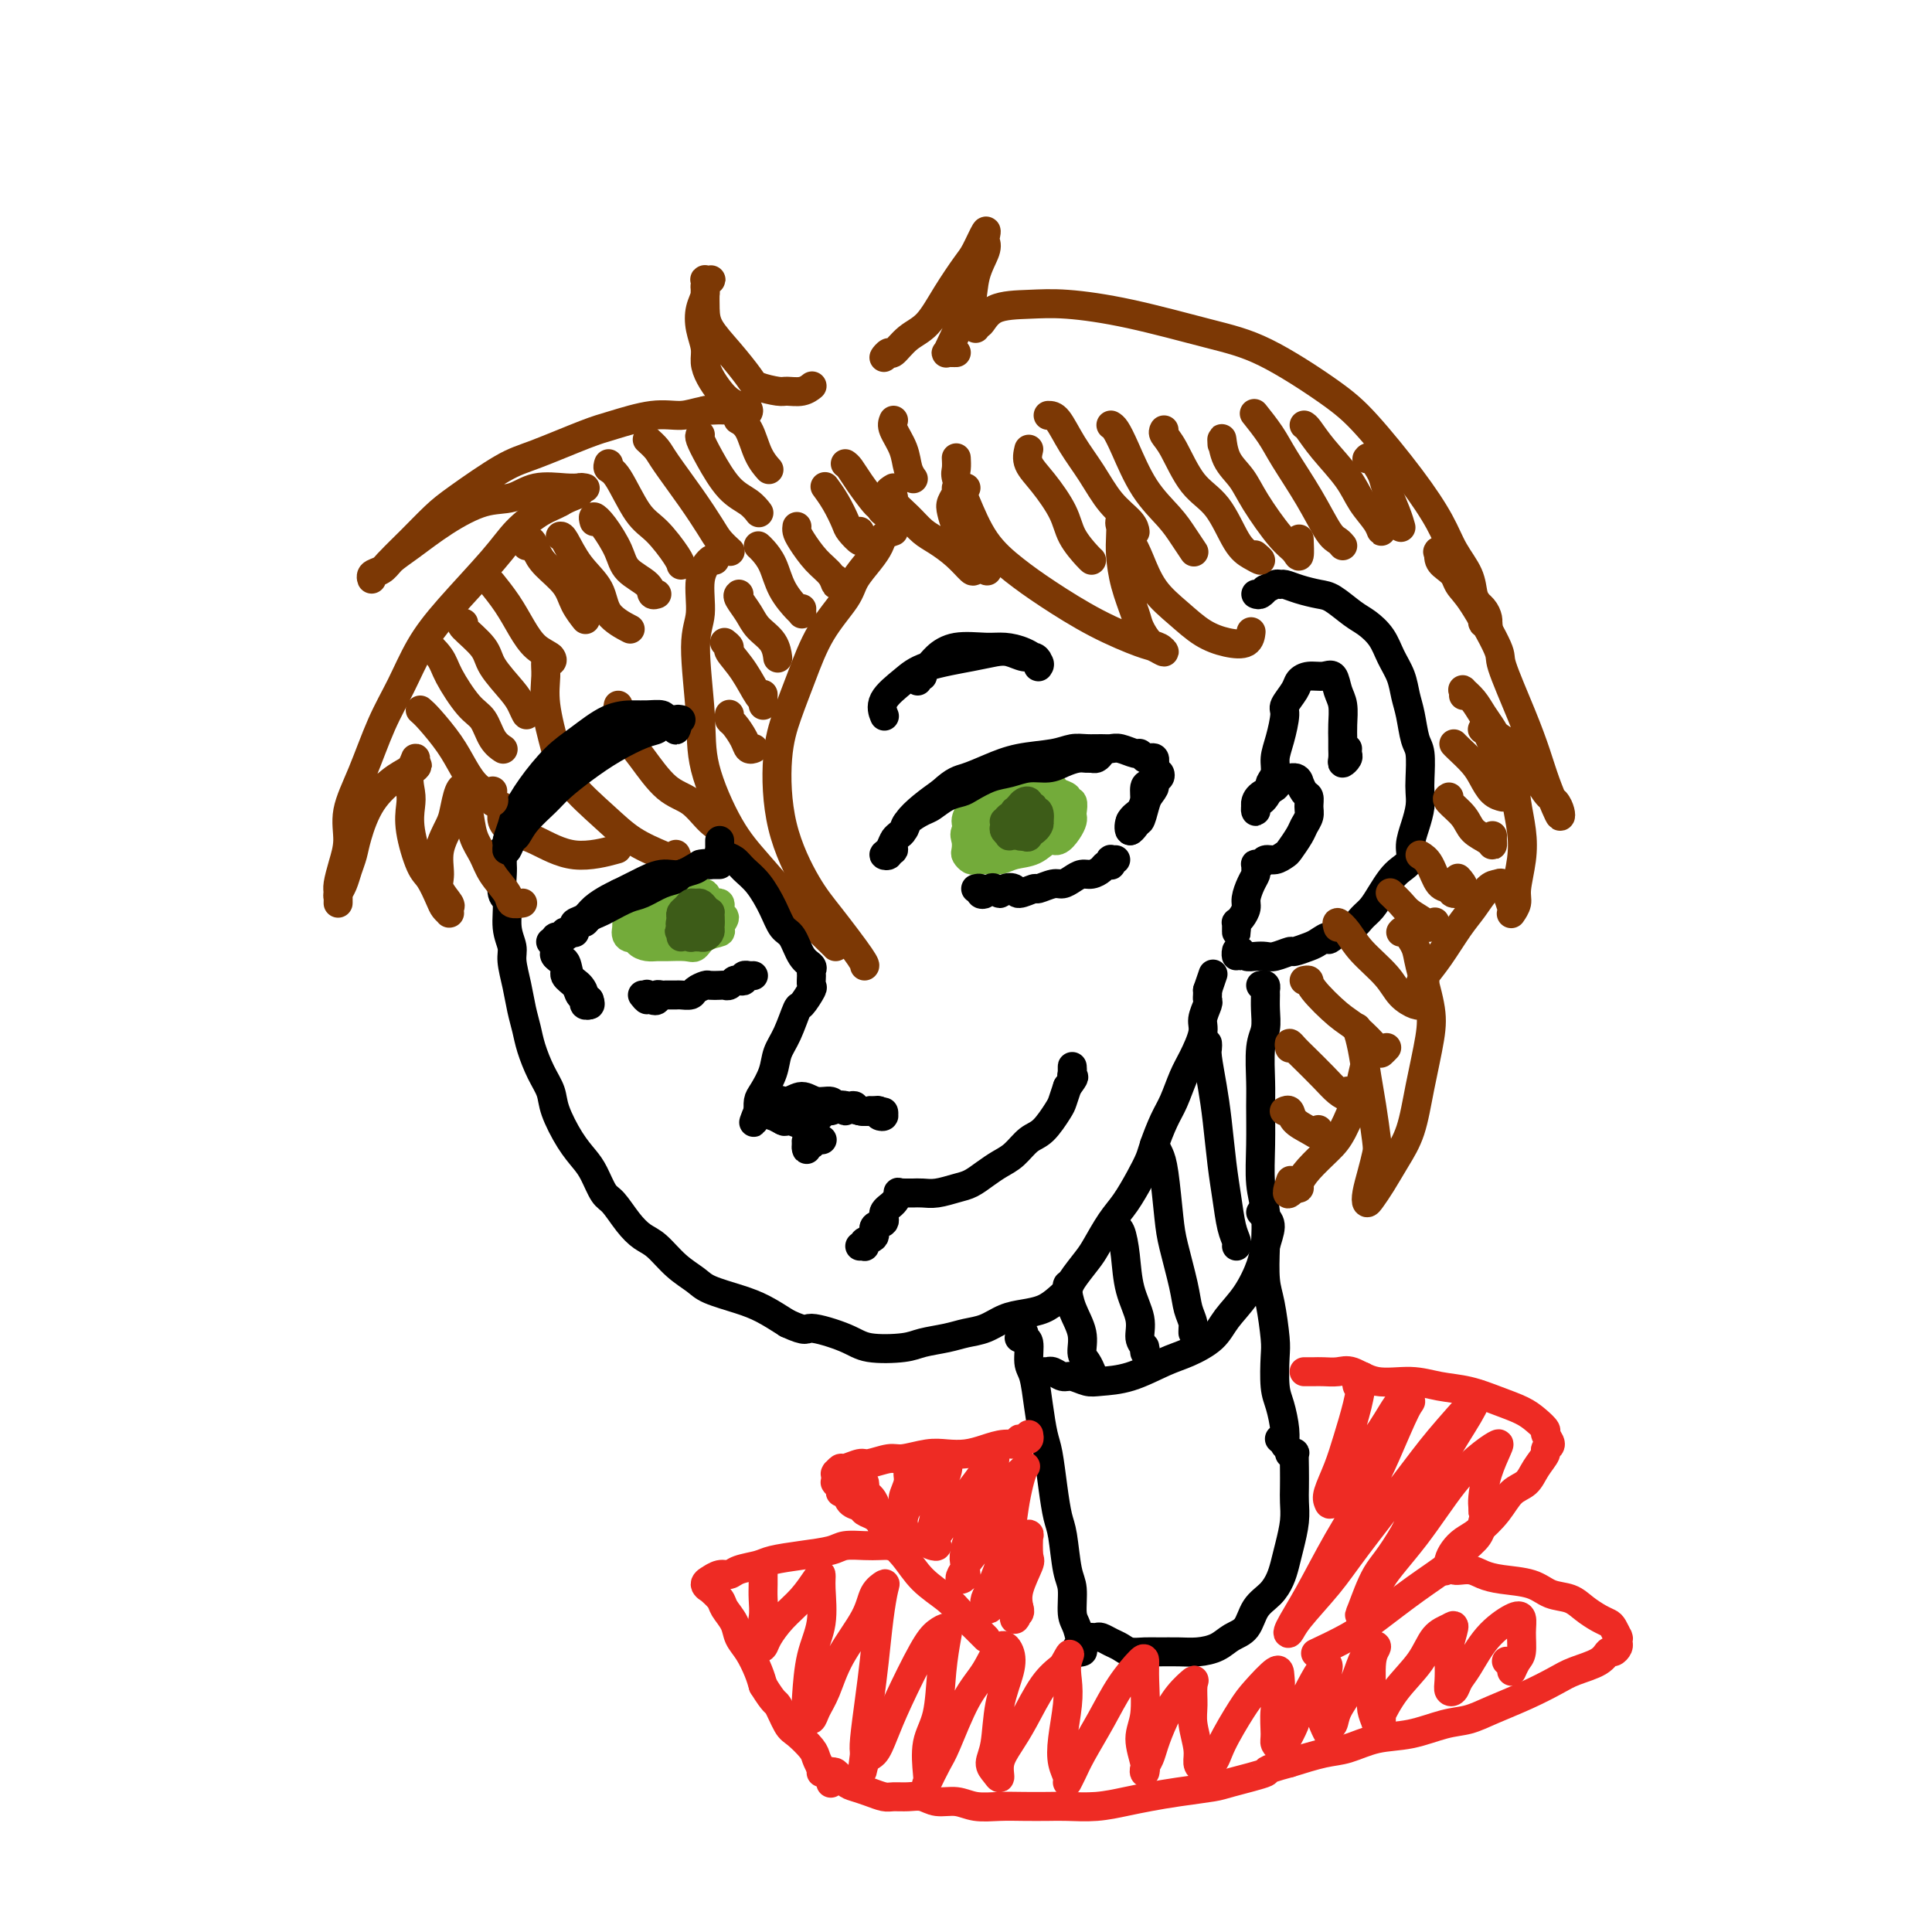 <svg viewBox='0 0 400 400' version='1.1' xmlns='http://www.w3.org/2000/svg' xmlns:xlink='http://www.w3.org/1999/xlink'><g fill='none' stroke='#000000' stroke-width='6' stroke-linecap='round' stroke-linejoin='round'><path d='M104,176c0.000,0.303 0.000,0.607 0,1c-0.000,0.393 -0.001,0.876 0,1c0.001,0.124 0.004,-0.111 0,0c-0.004,0.111 -0.016,0.567 0,1c0.016,0.433 0.061,0.843 0,2c-0.061,1.157 -0.227,3.060 0,4c0.227,0.940 0.849,0.918 1,2c0.151,1.082 -0.167,3.268 0,5c0.167,1.732 0.818,3.008 1,4c0.182,0.992 -0.107,1.699 0,3c0.107,1.301 0.609,3.198 1,5c0.391,1.802 0.672,3.511 1,5c0.328,1.489 0.702,2.759 1,4c0.298,1.241 0.519,2.453 1,4c0.481,1.547 1.221,3.429 2,5c0.779,1.571 1.598,2.831 2,4c0.402,1.169 0.387,2.246 1,4c0.613,1.754 1.854,4.183 3,6c1.146,1.817 2.197,3.021 3,4c0.803,0.979 1.359,1.733 2,3c0.641,1.267 1.367,3.048 2,4c0.633,0.952 1.172,1.077 2,2c0.828,0.923 1.944,2.646 3,4c1.056,1.354 2.051,2.341 3,3c0.949,0.659 1.853,0.992 3,2c1.147,1.008 2.539,2.692 4,4c1.461,1.308 2.991,2.240 4,3c1.009,0.760 1.497,1.348 3,2c1.503,0.652 4.020,1.368 6,2c1.980,0.632 3.423,1.181 5,2c1.577,0.819 3.289,1.910 5,3'/><path d='M163,274c4.320,1.993 3.620,0.976 5,1c1.380,0.024 4.841,1.089 7,2c2.159,0.911 3.018,1.666 5,2c1.982,0.334 5.089,0.245 7,0c1.911,-0.245 2.625,-0.647 4,-1c1.375,-0.353 3.410,-0.658 5,-1c1.590,-0.342 2.736,-0.721 4,-1c1.264,-0.279 2.646,-0.459 4,-1c1.354,-0.541 2.682,-1.444 4,-2c1.318,-0.556 2.627,-0.766 4,-1c1.373,-0.234 2.809,-0.493 4,-1c1.191,-0.507 2.139,-1.264 3,-2c0.861,-0.736 1.637,-1.453 2,-2c0.363,-0.547 0.312,-0.924 1,-2c0.688,-1.076 2.113,-2.850 3,-4c0.887,-1.150 1.236,-1.677 2,-3c0.764,-1.323 1.944,-3.444 3,-5c1.056,-1.556 1.988,-2.548 3,-4c1.012,-1.452 2.105,-3.363 3,-5c0.895,-1.637 1.591,-3.001 2,-4c0.409,-0.999 0.532,-1.634 1,-3c0.468,-1.366 1.282,-3.465 2,-5c0.718,-1.535 1.340,-2.507 2,-4c0.660,-1.493 1.358,-3.507 2,-5c0.642,-1.493 1.230,-2.466 2,-4c0.770,-1.534 1.723,-3.629 2,-5c0.277,-1.371 -0.122,-2.016 0,-3c0.122,-0.984 0.765,-2.305 1,-3c0.235,-0.695 0.063,-0.764 0,-1c-0.063,-0.236 -0.018,-0.639 0,-1c0.018,-0.361 0.009,-0.681 0,-1'/><path d='M250,205c2.000,-5.833 1.000,-2.917 0,0'/><path d='M260,123c0.295,0.121 0.590,0.243 1,0c0.410,-0.243 0.935,-0.850 1,-1c0.065,-0.150 -0.328,0.159 0,0c0.328,-0.159 1.379,-0.785 2,-1c0.621,-0.215 0.811,-0.018 1,0c0.189,0.018 0.375,-0.143 1,0c0.625,0.143 1.689,0.590 3,1c1.311,0.410 2.869,0.783 4,1c1.131,0.217 1.836,0.276 3,1c1.164,0.724 2.788,2.111 4,3c1.212,0.889 2.012,1.280 3,2c0.988,0.720 2.163,1.769 3,3c0.837,1.231 1.337,2.644 2,4c0.663,1.356 1.488,2.654 2,4c0.512,1.346 0.712,2.741 1,4c0.288,1.259 0.666,2.381 1,4c0.334,1.619 0.626,3.734 1,5c0.374,1.266 0.830,1.682 1,3c0.170,1.318 0.056,3.539 0,5c-0.056,1.461 -0.052,2.163 0,3c0.052,0.837 0.152,1.810 0,3c-0.152,1.190 -0.554,2.597 -1,4c-0.446,1.403 -0.934,2.801 -1,4c-0.066,1.199 0.292,2.198 0,3c-0.292,0.802 -1.233,1.408 -2,2c-0.767,0.592 -1.359,1.170 -2,2c-0.641,0.830 -1.329,1.910 -2,3c-0.671,1.090 -1.324,2.189 -2,3c-0.676,0.811 -1.374,1.334 -2,2c-0.626,0.666 -1.179,1.476 -2,2c-0.821,0.524 -1.911,0.762 -3,1'/><path d='M277,193c-2.672,2.498 -1.852,1.243 -2,1c-0.148,-0.243 -1.265,0.527 -2,1c-0.735,0.473 -1.089,0.649 -2,1c-0.911,0.351 -2.379,0.879 -3,1c-0.621,0.121 -0.394,-0.163 -1,0c-0.606,0.163 -2.046,0.772 -3,1c-0.954,0.228 -1.422,0.074 -2,0c-0.578,-0.074 -1.265,-0.068 -2,0c-0.735,0.068 -1.517,0.196 -2,0c-0.483,-0.196 -0.665,-0.718 -1,-1c-0.335,-0.282 -0.822,-0.323 -1,0c-0.178,0.323 -0.048,1.010 0,1c0.048,-0.010 0.014,-0.717 0,-1c-0.014,-0.283 -0.007,-0.141 0,0'/><path d='M261,204c0.423,-0.100 0.846,-0.200 1,0c0.154,0.200 0.037,0.700 0,1c-0.037,0.300 0.004,0.401 0,1c-0.004,0.599 -0.054,1.696 0,3c0.054,1.304 0.211,2.814 0,4c-0.211,1.186 -0.790,2.049 -1,4c-0.210,1.951 -0.053,4.991 0,7c0.053,2.009 0.000,2.985 0,5c-0.000,2.015 0.052,5.067 0,8c-0.052,2.933 -0.207,5.747 0,8c0.207,2.253 0.777,3.944 1,6c0.223,2.056 0.098,4.476 0,7c-0.098,2.524 -0.171,5.151 0,7c0.171,1.849 0.584,2.919 1,5c0.416,2.081 0.833,5.172 1,7c0.167,1.828 0.083,2.392 0,4c-0.083,1.608 -0.165,4.260 0,6c0.165,1.740 0.576,2.568 1,4c0.424,1.432 0.859,3.469 1,5c0.141,1.531 -0.014,2.555 0,3c0.014,0.445 0.196,0.312 0,0c-0.196,-0.312 -0.770,-0.803 -1,-1c-0.230,-0.197 -0.115,-0.098 0,0'/><path d='M211,277c0.455,-0.534 0.909,-1.068 1,-1c0.091,0.068 -0.183,0.739 0,1c0.183,0.261 0.823,0.111 1,1c0.177,0.889 -0.107,2.818 0,4c0.107,1.182 0.606,1.616 1,3c0.394,1.384 0.683,3.718 1,6c0.317,2.282 0.662,4.511 1,6c0.338,1.489 0.668,2.237 1,4c0.332,1.763 0.667,4.542 1,7c0.333,2.458 0.663,4.595 1,6c0.337,1.405 0.682,2.079 1,4c0.318,1.921 0.611,5.089 1,7c0.389,1.911 0.876,2.564 1,4c0.124,1.436 -0.114,3.654 0,5c0.114,1.346 0.581,1.821 1,3c0.419,1.179 0.792,3.062 1,4c0.208,0.938 0.252,0.932 0,1c-0.252,0.068 -0.799,0.211 -1,0c-0.201,-0.211 -0.058,-0.774 0,-1c0.058,-0.226 0.029,-0.113 0,0'/><path d='M216,284c0.440,-0.009 0.879,-0.017 1,0c0.121,0.017 -0.077,0.061 0,0c0.077,-0.061 0.430,-0.226 1,0c0.570,0.226 1.356,0.844 2,1c0.644,0.156 1.144,-0.150 2,0c0.856,0.150 2.068,0.757 3,1c0.932,0.243 1.583,0.124 3,0c1.417,-0.124 3.599,-0.251 6,-1c2.401,-0.749 5.020,-2.120 7,-3c1.980,-0.880 3.322,-1.271 5,-2c1.678,-0.729 3.692,-1.797 5,-3c1.308,-1.203 1.910,-2.542 3,-4c1.090,-1.458 2.667,-3.034 4,-5c1.333,-1.966 2.420,-4.320 3,-6c0.580,-1.680 0.653,-2.685 1,-4c0.347,-1.315 0.969,-2.940 1,-4c0.031,-1.060 -0.530,-1.555 -1,-2c-0.470,-0.445 -0.849,-0.842 -1,-1c-0.151,-0.158 -0.076,-0.079 0,0'/><path d='M221,266c-0.051,0.092 -0.102,0.184 0,1c0.102,0.816 0.357,2.356 1,4c0.643,1.644 1.675,3.393 2,5c0.325,1.607 -0.056,3.072 0,4c0.056,0.928 0.551,1.321 1,2c0.449,0.679 0.852,1.646 1,2c0.148,0.354 0.040,0.095 0,0c-0.040,-0.095 -0.011,-0.027 0,0c0.011,0.027 0.006,0.014 0,0'/><path d='M231,253c-0.087,0.415 -0.173,0.830 0,1c0.173,0.170 0.606,0.094 1,1c0.394,0.906 0.750,2.795 1,5c0.250,2.205 0.393,4.725 1,7c0.607,2.275 1.679,4.305 2,6c0.321,1.695 -0.110,3.056 0,4c0.110,0.944 0.762,1.469 1,2c0.238,0.531 0.064,1.066 0,1c-0.064,-0.066 -0.018,-0.733 0,-1c0.018,-0.267 0.009,-0.133 0,0'/><path d='M239,237c0.336,0.632 0.671,1.263 1,2c0.329,0.737 0.651,1.579 1,4c0.349,2.421 0.724,6.419 1,9c0.276,2.581 0.452,3.744 1,6c0.548,2.256 1.467,5.606 2,8c0.533,2.394 0.679,3.832 1,5c0.321,1.168 0.818,2.066 1,3c0.182,0.934 0.049,1.905 0,2c-0.049,0.095 -0.014,-0.687 0,-1c0.014,-0.313 0.007,-0.156 0,0'/><path d='M250,216c0.024,0.338 0.048,0.675 0,1c-0.048,0.325 -0.167,0.636 0,2c0.167,1.364 0.622,3.779 1,6c0.378,2.221 0.679,4.248 1,7c0.321,2.752 0.660,6.230 1,9c0.340,2.770 0.679,4.833 1,7c0.321,2.167 0.622,4.436 1,6c0.378,1.564 0.833,2.421 1,3c0.167,0.579 0.048,0.880 0,1c-0.048,0.120 -0.024,0.060 0,0'/><path d='M226,339c0.026,0.002 0.051,0.004 0,0c-0.051,-0.004 -0.179,-0.012 0,0c0.179,0.012 0.666,0.046 1,0c0.334,-0.046 0.515,-0.170 1,0c0.485,0.170 1.273,0.634 2,1c0.727,0.366 1.394,0.634 2,1c0.606,0.366 1.151,0.831 2,1c0.849,0.169 2.002,0.043 3,0c0.998,-0.043 1.842,-0.004 3,0c1.158,0.004 2.632,-0.027 4,0c1.368,0.027 2.631,0.114 4,0c1.369,-0.114 2.846,-0.428 4,-1c1.154,-0.572 1.987,-1.402 3,-2c1.013,-0.598 2.208,-0.963 3,-2c0.792,-1.037 1.182,-2.744 2,-4c0.818,-1.256 2.065,-2.061 3,-3c0.935,-0.939 1.557,-2.012 2,-3c0.443,-0.988 0.707,-1.891 1,-3c0.293,-1.109 0.614,-2.425 1,-4c0.386,-1.575 0.835,-3.410 1,-5c0.165,-1.590 0.045,-2.934 0,-4c-0.045,-1.066 -0.016,-1.855 0,-3c0.016,-1.145 0.018,-2.647 0,-4c-0.018,-1.353 -0.056,-2.559 0,-3c0.056,-0.441 0.207,-0.119 0,0c-0.207,0.119 -0.774,0.034 -1,0c-0.226,-0.034 -0.113,-0.017 0,0'/></g>
<g fill='none' stroke='#EE2B24' stroke-width='6' stroke-linecap='round' stroke-linejoin='round'><path d='M213,297c0.078,0.414 0.156,0.828 0,1c-0.156,0.172 -0.547,0.101 -1,0c-0.453,-0.101 -0.966,-0.234 -1,0c-0.034,0.234 0.413,0.833 0,1c-0.413,0.167 -1.687,-0.100 -3,0c-1.313,0.100 -2.666,0.567 -4,1c-1.334,0.433 -2.648,0.833 -4,1c-1.352,0.167 -2.740,0.101 -4,0c-1.260,-0.101 -2.391,-0.238 -4,0c-1.609,0.238 -3.696,0.853 -5,1c-1.304,0.147 -1.827,-0.172 -3,0c-1.173,0.172 -2.998,0.834 -4,1c-1.002,0.166 -1.183,-0.166 -2,0c-0.817,0.166 -2.272,0.828 -3,1c-0.728,0.172 -0.731,-0.147 -1,0c-0.269,0.147 -0.804,0.761 -1,1c-0.196,0.239 -0.052,0.103 0,0c0.052,-0.103 0.013,-0.172 0,0c-0.013,0.172 0.001,0.585 0,1c-0.001,0.415 -0.015,0.834 0,1c0.015,0.166 0.060,0.081 0,0c-0.060,-0.081 -0.224,-0.159 0,0c0.224,0.159 0.838,0.553 1,1c0.162,0.447 -0.126,0.946 0,1c0.126,0.054 0.667,-0.337 1,0c0.333,0.337 0.459,1.402 1,2c0.541,0.598 1.495,0.727 2,1c0.505,0.273 0.559,0.689 1,1c0.441,0.311 1.269,0.517 2,1c0.731,0.483 1.366,1.241 2,2'/><path d='M183,316c1.800,1.244 1.800,0.854 2,1c0.200,0.146 0.600,0.827 1,1c0.400,0.173 0.798,-0.164 1,0c0.202,0.164 0.206,0.828 0,1c-0.206,0.172 -0.623,-0.150 -1,0c-0.377,0.150 -0.713,0.771 -1,1c-0.287,0.229 -0.525,0.064 -1,0c-0.475,-0.064 -1.188,-0.028 -2,0c-0.812,0.028 -1.723,0.049 -3,0c-1.277,-0.049 -2.921,-0.168 -4,0c-1.079,0.168 -1.595,0.622 -3,1c-1.405,0.378 -3.699,0.680 -6,1c-2.301,0.320 -4.608,0.659 -6,1c-1.392,0.341 -1.869,0.684 -3,1c-1.131,0.316 -2.914,0.606 -4,1c-1.086,0.394 -1.473,0.893 -2,1c-0.527,0.107 -1.195,-0.177 -2,0c-0.805,0.177 -1.748,0.816 -2,1c-0.252,0.184 0.188,-0.088 0,0c-0.188,0.088 -1.005,0.537 -1,1c0.005,0.463 0.831,0.942 1,1c0.169,0.058 -0.320,-0.305 0,0c0.320,0.305 1.451,1.277 2,2c0.549,0.723 0.518,1.197 1,2c0.482,0.803 1.477,1.933 2,3c0.523,1.067 0.573,2.069 1,3c0.427,0.931 1.230,1.789 2,3c0.770,1.211 1.506,2.775 2,4c0.494,1.225 0.747,2.113 1,3'/><path d='M158,349c2.435,3.933 2.522,3.266 3,4c0.478,0.734 1.346,2.869 2,4c0.654,1.131 1.092,1.259 2,2c0.908,0.741 2.286,2.096 3,3c0.714,0.904 0.766,1.356 1,2c0.234,0.644 0.651,1.478 1,2c0.349,0.522 0.629,0.730 1,1c0.371,0.270 0.831,0.601 1,1c0.169,0.399 0.045,0.867 0,1c-0.045,0.133 -0.012,-0.067 0,0c0.012,0.067 0.003,0.403 0,0c-0.003,-0.403 -0.001,-1.544 0,-2c0.001,-0.456 0.000,-0.228 0,0'/><path d='M271,284c-0.541,-0.000 -1.082,-0.000 -1,0c0.082,0.000 0.788,0.001 1,0c0.212,-0.001 -0.069,-0.002 0,0c0.069,0.002 0.487,0.008 1,0c0.513,-0.008 1.122,-0.031 2,0c0.878,0.031 2.025,0.117 3,0c0.975,-0.117 1.778,-0.435 3,0c1.222,0.435 2.864,1.625 5,2c2.136,0.375 4.767,-0.065 7,0c2.233,0.065 4.068,0.636 6,1c1.932,0.364 3.962,0.521 6,1c2.038,0.479 4.086,1.279 6,2c1.914,0.721 3.695,1.363 5,2c1.305,0.637 2.135,1.270 3,2c0.865,0.730 1.764,1.556 2,2c0.236,0.444 -0.192,0.506 0,1c0.192,0.494 1.003,1.421 1,2c-0.003,0.579 -0.819,0.811 -1,1c-0.181,0.189 0.273,0.335 0,1c-0.273,0.665 -1.273,1.848 -2,3c-0.727,1.152 -1.181,2.272 -2,3c-0.819,0.728 -2.002,1.062 -3,2c-0.998,0.938 -1.812,2.478 -3,4c-1.188,1.522 -2.749,3.024 -4,4c-1.251,0.976 -2.192,1.424 -3,2c-0.808,0.576 -1.485,1.279 -2,2c-0.515,0.721 -0.870,1.461 -1,2c-0.130,0.539 -0.035,0.876 0,1c0.035,0.124 0.010,0.035 0,0c-0.010,-0.035 -0.005,-0.018 0,0'/><path d='M300,324c-2.210,2.566 0.265,0.481 1,0c0.735,-0.481 -0.271,0.644 0,1c0.271,0.356 1.818,-0.055 3,0c1.182,0.055 2.000,0.577 3,1c1.000,0.423 2.182,0.746 4,1c1.818,0.254 4.272,0.439 6,1c1.728,0.561 2.729,1.499 4,2c1.271,0.501 2.813,0.567 4,1c1.187,0.433 2.021,1.234 3,2c0.979,0.766 2.105,1.498 3,2c0.895,0.502 1.560,0.775 2,1c0.440,0.225 0.653,0.403 1,1c0.347,0.597 0.826,1.613 1,2c0.174,0.387 0.044,0.146 0,0c-0.044,-0.146 -0.001,-0.199 0,0c0.001,0.199 -0.042,0.648 0,1c0.042,0.352 0.167,0.608 0,1c-0.167,0.392 -0.626,0.919 -1,1c-0.374,0.081 -0.663,-0.285 -1,0c-0.337,0.285 -0.722,1.220 -2,2c-1.278,0.780 -3.450,1.403 -5,2c-1.550,0.597 -2.477,1.167 -4,2c-1.523,0.833 -3.640,1.929 -6,3c-2.360,1.071 -4.961,2.117 -7,3c-2.039,0.883 -3.514,1.602 -5,2c-1.486,0.398 -2.982,0.473 -5,1c-2.018,0.527 -4.557,1.506 -7,2c-2.443,0.494 -4.789,0.504 -7,1c-2.211,0.496 -4.288,1.480 -6,2c-1.712,0.520 -3.061,0.577 -5,1c-1.939,0.423 -4.470,1.211 -7,2'/><path d='M267,365c-6.472,1.737 -4.152,1.579 -5,2c-0.848,0.421 -4.865,1.422 -7,2c-2.135,0.578 -2.390,0.733 -4,1c-1.610,0.267 -4.577,0.646 -7,1c-2.423,0.354 -4.303,0.683 -6,1c-1.697,0.317 -3.212,0.621 -5,1c-1.788,0.379 -3.849,0.833 -6,1c-2.151,0.167 -4.392,0.046 -6,0c-1.608,-0.046 -2.582,-0.016 -4,0c-1.418,0.016 -3.279,0.019 -5,0c-1.721,-0.019 -3.304,-0.062 -5,0c-1.696,0.062 -3.507,0.227 -5,0c-1.493,-0.227 -2.669,-0.846 -4,-1c-1.331,-0.154 -2.817,0.156 -4,0c-1.183,-0.156 -2.063,-0.777 -3,-1c-0.937,-0.223 -1.931,-0.049 -3,0c-1.069,0.049 -2.211,-0.027 -3,0c-0.789,0.027 -1.224,0.157 -2,0c-0.776,-0.157 -1.894,-0.601 -3,-1c-1.106,-0.399 -2.199,-0.751 -3,-1c-0.801,-0.249 -1.311,-0.393 -2,-1c-0.689,-0.607 -1.558,-1.676 -2,-2c-0.442,-0.324 -0.458,0.095 -1,0c-0.542,-0.095 -1.609,-0.706 -2,-1c-0.391,-0.294 -0.105,-0.271 0,0c0.105,0.271 0.030,0.792 0,1c-0.030,0.208 -0.015,0.104 0,0'/><path d='M179,307c0.051,0.330 0.103,0.660 0,1c-0.103,0.340 -0.360,0.691 0,1c0.360,0.309 1.339,0.575 2,2c0.661,1.425 1.005,4.009 2,6c0.995,1.991 2.640,3.390 4,5c1.360,1.610 2.435,3.430 4,5c1.565,1.570 3.621,2.890 5,4c1.379,1.110 2.081,2.009 3,3c0.919,0.991 2.055,2.075 3,3c0.945,0.925 1.699,1.693 2,2c0.301,0.307 0.151,0.154 0,0'/><path d='M309,311c0.085,0.351 0.171,0.702 0,1c-0.171,0.298 -0.598,0.543 -1,1c-0.402,0.457 -0.779,1.127 -1,2c-0.221,0.873 -0.288,1.948 -1,3c-0.712,1.052 -2.070,2.080 -3,3c-0.930,0.920 -1.430,1.732 -3,3c-1.570,1.268 -4.208,2.992 -7,5c-2.792,2.008 -5.738,4.301 -8,6c-2.262,1.699 -3.840,2.804 -6,4c-2.160,1.196 -4.903,2.485 -6,3c-1.097,0.515 -0.549,0.258 0,0'/><path d='M189,305c-0.456,-0.146 -0.912,-0.292 -1,0c-0.088,0.292 0.190,1.021 0,2c-0.190,0.979 -0.850,2.208 -1,3c-0.150,0.792 0.210,1.146 0,2c-0.210,0.854 -0.989,2.209 -1,3c-0.011,0.791 0.746,1.019 1,1c0.254,-0.019 0.003,-0.283 0,-1c-0.003,-0.717 0.241,-1.886 1,-3c0.759,-1.114 2.032,-2.173 3,-3c0.968,-0.827 1.629,-1.422 2,-2c0.371,-0.578 0.450,-1.139 1,-2c0.550,-0.861 1.570,-2.022 2,-2c0.430,0.022 0.268,1.228 0,2c-0.268,0.772 -0.644,1.110 -1,2c-0.356,0.890 -0.694,2.330 -1,4c-0.306,1.670 -0.582,3.568 -1,5c-0.418,1.432 -0.978,2.399 -1,3c-0.022,0.601 0.493,0.836 1,1c0.507,0.164 1.007,0.256 1,0c-0.007,-0.256 -0.521,-0.859 0,-2c0.521,-1.141 2.075,-2.821 3,-4c0.925,-1.179 1.219,-1.859 2,-3c0.781,-1.141 2.048,-2.744 3,-4c0.952,-1.256 1.587,-2.167 2,-3c0.413,-0.833 0.602,-1.590 1,-2c0.398,-0.410 1.004,-0.475 1,0c-0.004,0.475 -0.620,1.488 -1,3c-0.380,1.512 -0.525,3.522 -1,5c-0.475,1.478 -1.278,2.422 -2,4c-0.722,1.578 -1.361,3.789 -2,6'/><path d='M200,320c-0.873,3.589 -0.054,3.560 0,4c0.054,0.440 -0.655,1.349 -1,2c-0.345,0.651 -0.325,1.043 0,1c0.325,-0.043 0.955,-0.521 1,-1c0.045,-0.479 -0.495,-0.960 0,-2c0.495,-1.040 2.025,-2.640 3,-4c0.975,-1.360 1.397,-2.482 2,-4c0.603,-1.518 1.388,-3.433 2,-5c0.612,-1.567 1.050,-2.788 2,-4c0.950,-1.212 2.410,-2.416 3,-3c0.590,-0.584 0.310,-0.549 0,0c-0.310,0.549 -0.650,1.611 -1,3c-0.350,1.389 -0.710,3.106 -1,5c-0.290,1.894 -0.510,3.965 -1,6c-0.490,2.035 -1.252,4.034 -2,6c-0.748,1.966 -1.483,3.899 -2,5c-0.517,1.101 -0.815,1.371 -1,2c-0.185,0.629 -0.258,1.618 0,2c0.258,0.382 0.845,0.156 1,0c0.155,-0.156 -0.123,-0.243 0,-1c0.123,-0.757 0.649,-2.182 1,-3c0.351,-0.818 0.529,-1.027 1,-2c0.471,-0.973 1.237,-2.709 2,-4c0.763,-1.291 1.524,-2.135 2,-3c0.476,-0.865 0.665,-1.749 1,-2c0.335,-0.251 0.814,0.130 1,0c0.186,-0.130 0.077,-0.772 0,0c-0.077,0.772 -0.124,2.960 0,4c0.124,1.040 0.418,0.934 0,2c-0.418,1.066 -1.548,3.305 -2,5c-0.452,1.695 -0.226,2.848 0,4'/><path d='M211,333c-0.596,2.818 -1.088,2.364 -1,2c0.088,-0.364 0.754,-0.636 1,-1c0.246,-0.364 0.070,-0.818 0,-1c-0.070,-0.182 -0.035,-0.091 0,0'/><path d='M158,327c-0.002,-0.583 -0.004,-1.166 0,-1c0.004,0.166 0.014,1.081 0,2c-0.014,0.919 -0.053,1.841 0,3c0.053,1.159 0.198,2.555 0,4c-0.198,1.445 -0.739,2.939 -1,4c-0.261,1.061 -0.244,1.688 0,2c0.244,0.312 0.713,0.308 1,0c0.287,-0.308 0.392,-0.921 1,-2c0.608,-1.079 1.717,-2.623 3,-4c1.283,-1.377 2.738,-2.586 4,-4c1.262,-1.414 2.332,-3.033 3,-4c0.668,-0.967 0.936,-1.284 1,-1c0.064,0.284 -0.075,1.168 0,3c0.075,1.832 0.363,4.611 0,7c-0.363,2.389 -1.377,4.386 -2,7c-0.623,2.614 -0.855,5.843 -1,8c-0.145,2.157 -0.204,3.242 0,4c0.204,0.758 0.671,1.190 1,1c0.329,-0.190 0.521,-1.003 1,-2c0.479,-0.997 1.246,-2.180 2,-4c0.754,-1.820 1.495,-4.278 3,-7c1.505,-2.722 3.773,-5.709 5,-8c1.227,-2.291 1.412,-3.886 2,-5c0.588,-1.114 1.581,-1.747 2,-2c0.419,-0.253 0.266,-0.125 0,1c-0.266,1.125 -0.646,3.246 -1,6c-0.354,2.754 -0.683,6.140 -1,9c-0.317,2.860 -0.624,5.193 -1,8c-0.376,2.807 -0.822,6.088 -1,8c-0.178,1.912 -0.089,2.456 0,3'/><path d='M179,363c-0.716,5.944 -0.505,3.303 0,2c0.505,-1.303 1.304,-1.270 2,-2c0.696,-0.730 1.290,-2.225 2,-4c0.710,-1.775 1.536,-3.832 3,-7c1.464,-3.168 3.566,-7.447 5,-10c1.434,-2.553 2.200,-3.380 3,-4c0.800,-0.620 1.632,-1.032 2,-1c0.368,0.032 0.270,0.509 0,2c-0.270,1.491 -0.713,3.996 -1,7c-0.287,3.004 -0.418,6.507 -1,9c-0.582,2.493 -1.614,3.975 -2,6c-0.386,2.025 -0.127,4.592 0,6c0.127,1.408 0.123,1.658 0,2c-0.123,0.342 -0.364,0.775 0,0c0.364,-0.775 1.333,-2.759 2,-4c0.667,-1.241 1.033,-1.739 2,-4c0.967,-2.261 2.534,-6.284 4,-9c1.466,-2.716 2.831,-4.124 4,-6c1.169,-1.876 2.143,-4.221 3,-5c0.857,-0.779 1.598,0.007 2,1c0.402,0.993 0.464,2.191 0,4c-0.464,1.809 -1.455,4.228 -2,7c-0.545,2.772 -0.645,5.897 -1,8c-0.355,2.103 -0.965,3.182 -1,4c-0.035,0.818 0.507,1.373 1,2c0.493,0.627 0.939,1.326 1,1c0.061,-0.326 -0.263,-1.676 0,-3c0.263,-1.324 1.112,-2.623 2,-4c0.888,-1.377 1.816,-2.832 3,-5c1.184,-2.168 2.624,-5.048 4,-7c1.376,-1.952 2.688,-2.976 4,-4'/><path d='M220,345c2.242,-3.972 1.346,-2.400 1,-1c-0.346,1.400 -0.141,2.630 0,4c0.141,1.370 0.219,2.880 0,5c-0.219,2.120 -0.736,4.850 -1,7c-0.264,2.150 -0.277,3.719 0,5c0.277,1.281 0.843,2.274 1,3c0.157,0.726 -0.094,1.186 0,1c0.094,-0.186 0.533,-1.017 1,-2c0.467,-0.983 0.962,-2.119 2,-4c1.038,-1.881 2.617,-4.509 4,-7c1.383,-2.491 2.568,-4.845 4,-7c1.432,-2.155 3.111,-4.112 4,-5c0.889,-0.888 0.988,-0.708 1,0c0.012,0.708 -0.063,1.946 0,4c0.063,2.054 0.265,4.926 0,7c-0.265,2.074 -0.996,3.349 -1,5c-0.004,1.651 0.719,3.679 1,5c0.281,1.321 0.119,1.937 0,2c-0.119,0.063 -0.195,-0.426 0,-1c0.195,-0.574 0.662,-1.233 1,-2c0.338,-0.767 0.546,-1.641 1,-3c0.454,-1.359 1.155,-3.203 2,-5c0.845,-1.797 1.833,-3.546 3,-5c1.167,-1.454 2.513,-2.612 3,-3c0.487,-0.388 0.116,-0.007 0,1c-0.116,1.007 0.024,2.638 0,4c-0.024,1.362 -0.211,2.453 0,4c0.211,1.547 0.819,3.549 1,5c0.181,1.451 -0.067,2.352 0,3c0.067,0.648 0.448,1.042 1,1c0.552,-0.042 1.276,-0.521 2,-1'/><path d='M251,365c0.707,-0.528 0.974,-1.849 2,-4c1.026,-2.151 2.812,-5.132 4,-7c1.188,-1.868 1.779,-2.623 3,-4c1.221,-1.377 3.074,-3.375 4,-4c0.926,-0.625 0.927,0.122 1,1c0.073,0.878 0.219,1.885 0,3c-0.219,1.115 -0.803,2.337 -1,4c-0.197,1.663 -0.007,3.767 0,5c0.007,1.233 -0.169,1.596 0,2c0.169,0.404 0.682,0.849 1,1c0.318,0.151 0.442,0.009 1,-1c0.558,-1.009 1.552,-2.887 2,-4c0.448,-1.113 0.352,-1.463 1,-3c0.648,-1.537 2.040,-4.260 3,-6c0.960,-1.740 1.490,-2.496 2,-3c0.510,-0.504 1.002,-0.757 1,0c-0.002,0.757 -0.499,2.525 -1,4c-0.501,1.475 -1.006,2.656 -1,4c0.006,1.344 0.525,2.850 1,4c0.475,1.150 0.908,1.943 1,2c0.092,0.057 -0.155,-0.624 0,-1c0.155,-0.376 0.713,-0.448 1,-1c0.287,-0.552 0.302,-1.585 1,-3c0.698,-1.415 2.078,-3.211 3,-5c0.922,-1.789 1.386,-3.569 2,-5c0.614,-1.431 1.379,-2.511 2,-3c0.621,-0.489 1.097,-0.385 1,0c-0.097,0.385 -0.768,1.052 -1,3c-0.232,1.948 -0.024,5.178 0,7c0.024,1.822 -0.136,2.235 0,3c0.136,0.765 0.568,1.883 1,3'/><path d='M285,357c0.411,2.249 0.938,-0.129 1,-1c0.062,-0.871 -0.341,-0.236 0,-1c0.341,-0.764 1.427,-2.926 3,-5c1.573,-2.074 3.633,-4.059 5,-6c1.367,-1.941 2.041,-3.836 3,-5c0.959,-1.164 2.205,-1.595 3,-2c0.795,-0.405 1.140,-0.785 1,0c-0.140,0.785 -0.767,2.734 -1,4c-0.233,1.266 -0.074,1.850 0,3c0.074,1.150 0.063,2.866 0,4c-0.063,1.134 -0.178,1.686 0,2c0.178,0.314 0.649,0.389 1,0c0.351,-0.389 0.581,-1.241 1,-2c0.419,-0.759 1.026,-1.425 2,-3c0.974,-1.575 2.314,-4.058 4,-6c1.686,-1.942 3.717,-3.342 5,-4c1.283,-0.658 1.818,-0.574 2,0c0.182,0.574 0.011,1.640 0,3c-0.011,1.360 0.137,3.016 0,4c-0.137,0.984 -0.559,1.297 -1,2c-0.441,0.703 -0.902,1.797 -1,2c-0.098,0.203 0.166,-0.484 0,-1c-0.166,-0.516 -0.762,-0.862 -1,-1c-0.238,-0.138 -0.119,-0.069 0,0'/><path d='M281,287c-0.109,-0.307 -0.217,-0.615 0,-1c0.217,-0.385 0.760,-0.849 1,-1c0.240,-0.151 0.176,0.011 0,1c-0.176,0.989 -0.464,2.804 -1,5c-0.536,2.196 -1.320,4.774 -2,7c-0.680,2.226 -1.258,4.101 -2,6c-0.742,1.899 -1.649,3.824 -2,5c-0.351,1.176 -0.145,1.605 0,2c0.145,0.395 0.230,0.756 1,0c0.770,-0.756 2.224,-2.630 3,-4c0.776,-1.370 0.873,-2.238 2,-4c1.127,-1.762 3.285,-4.420 5,-7c1.715,-2.580 2.989,-5.083 4,-6c1.011,-0.917 1.760,-0.249 2,0c0.240,0.249 -0.027,0.080 -1,2c-0.973,1.920 -2.650,5.929 -4,9c-1.350,3.071 -2.373,5.202 -4,8c-1.627,2.798 -3.859,6.261 -6,10c-2.141,3.739 -4.191,7.755 -6,11c-1.809,3.245 -3.378,5.720 -4,7c-0.622,1.280 -0.296,1.366 0,1c0.296,-0.366 0.561,-1.185 2,-3c1.439,-1.815 4.053,-4.627 6,-7c1.947,-2.373 3.226,-4.309 6,-8c2.774,-3.691 7.042,-9.139 10,-13c2.958,-3.861 4.608,-6.136 7,-9c2.392,-2.864 5.528,-6.317 7,-8c1.472,-1.683 1.281,-1.595 1,-1c-0.281,0.595 -0.653,1.699 -2,4c-1.347,2.301 -3.671,5.800 -6,10c-2.329,4.200 -4.665,9.100 -7,14'/><path d='M291,317c-3.356,5.817 -4.747,6.860 -6,9c-1.253,2.140 -2.369,5.376 -3,7c-0.631,1.624 -0.779,1.636 0,1c0.779,-0.636 2.484,-1.921 3,-3c0.516,-1.079 -0.156,-1.953 1,-4c1.156,-2.047 4.140,-5.266 7,-9c2.860,-3.734 5.597,-7.981 8,-11c2.403,-3.019 4.472,-4.810 6,-6c1.528,-1.190 2.515,-1.781 3,-2c0.485,-0.219 0.470,-0.068 0,1c-0.470,1.068 -1.394,3.053 -2,5c-0.606,1.947 -0.894,3.856 -1,5c-0.106,1.144 -0.028,1.523 0,2c0.028,0.477 0.008,1.051 0,1c-0.008,-0.051 -0.002,-0.729 0,-1c0.002,-0.271 0.001,-0.136 0,0'/></g>
<g fill='none' stroke='#7C3805' stroke-width='6' stroke-linecap='round' stroke-linejoin='round'><path d='M168,80c-0.039,0.031 -0.077,0.062 0,0c0.077,-0.062 0.270,-0.215 0,0c-0.270,0.215 -1.001,0.800 -2,1c-0.999,0.200 -2.265,0.014 -3,0c-0.735,-0.014 -0.939,0.142 -2,0c-1.061,-0.142 -2.978,-0.582 -4,-1c-1.022,-0.418 -1.150,-0.815 -2,-2c-0.850,-1.185 -2.424,-3.158 -4,-5c-1.576,-1.842 -3.155,-3.551 -4,-5c-0.845,-1.449 -0.955,-2.637 -1,-4c-0.045,-1.363 -0.025,-2.902 0,-4c0.025,-1.098 0.055,-1.756 0,-2c-0.055,-0.244 -0.196,-0.074 0,0c0.196,0.074 0.729,0.052 1,0c0.271,-0.052 0.282,-0.136 0,0c-0.282,0.136 -0.856,0.490 -1,1c-0.144,0.510 0.143,1.175 0,2c-0.143,0.825 -0.716,1.809 -1,3c-0.284,1.191 -0.280,2.588 0,4c0.280,1.412 0.837,2.840 1,4c0.163,1.160 -0.069,2.052 0,3c0.069,0.948 0.438,1.952 1,3c0.562,1.048 1.318,2.140 2,3c0.682,0.860 1.290,1.488 2,2c0.710,0.512 1.521,0.907 2,1c0.479,0.093 0.627,-0.118 1,0c0.373,0.118 0.972,0.564 1,1c0.028,0.436 -0.515,0.863 -1,1c-0.485,0.137 -0.914,-0.015 -1,0c-0.086,0.015 0.169,0.196 0,0c-0.169,-0.196 -0.763,-0.770 -2,-1c-1.237,-0.230 -3.119,-0.115 -5,0'/><path d='M146,85c-2.120,0.409 -3.420,0.932 -5,1c-1.580,0.068 -3.439,-0.319 -6,0c-2.561,0.319 -5.823,1.345 -8,2c-2.177,0.655 -3.270,0.939 -6,2c-2.730,1.061 -7.097,2.898 -10,4c-2.903,1.102 -4.343,1.468 -7,3c-2.657,1.532 -6.532,4.232 -9,6c-2.468,1.768 -3.531,2.606 -5,4c-1.469,1.394 -3.346,3.345 -5,5c-1.654,1.655 -3.086,3.015 -4,4c-0.914,0.985 -1.310,1.596 -2,2c-0.690,0.404 -1.672,0.600 -2,1c-0.328,0.400 -0.001,1.004 0,1c0.001,-0.004 -0.324,-0.615 0,-1c0.324,-0.385 1.295,-0.545 2,-1c0.705,-0.455 1.143,-1.206 2,-2c0.857,-0.794 2.134,-1.632 4,-3c1.866,-1.368 4.320,-3.267 7,-5c2.680,-1.733 5.586,-3.302 8,-4c2.414,-0.698 4.335,-0.527 6,-1c1.665,-0.473 3.074,-1.591 5,-2c1.926,-0.409 4.368,-0.110 6,0c1.632,0.110 2.453,0.033 3,0c0.547,-0.033 0.820,-0.020 1,0c0.180,0.020 0.266,0.047 0,0c-0.266,-0.047 -0.886,-0.167 -1,0c-0.114,0.167 0.277,0.622 0,1c-0.277,0.378 -1.222,0.679 -2,1c-0.778,0.321 -1.389,0.660 -2,1'/><path d='M116,104c-1.269,0.736 -2.443,1.075 -4,2c-1.557,0.925 -3.497,2.436 -5,4c-1.503,1.564 -2.568,3.179 -5,6c-2.432,2.821 -6.229,6.846 -9,10c-2.771,3.154 -4.516,5.437 -6,8c-1.484,2.563 -2.709,5.405 -4,8c-1.291,2.595 -2.650,4.941 -4,8c-1.350,3.059 -2.691,6.829 -4,10c-1.309,3.171 -2.585,5.741 -3,8c-0.415,2.259 0.032,4.207 0,6c-0.032,1.793 -0.544,3.430 -1,5c-0.456,1.570 -0.855,3.073 -1,4c-0.145,0.927 -0.036,1.276 0,2c0.036,0.724 -0.002,1.821 0,2c0.002,0.179 0.042,-0.560 0,-1c-0.042,-0.440 -0.167,-0.582 0,-1c0.167,-0.418 0.626,-1.111 1,-2c0.374,-0.889 0.662,-1.975 1,-3c0.338,-1.025 0.724,-1.989 1,-3c0.276,-1.011 0.442,-2.069 1,-4c0.558,-1.931 1.509,-4.735 3,-7c1.491,-2.265 3.524,-3.991 5,-5c1.476,-1.009 2.396,-1.301 3,-2c0.604,-0.699 0.893,-1.803 1,-2c0.107,-0.197 0.030,0.515 0,1c-0.030,0.485 -0.015,0.742 0,1'/><path d='M86,159c1.168,-1.065 -0.413,-0.226 -1,1c-0.587,1.226 -0.180,2.840 0,4c0.180,1.160 0.132,1.865 0,3c-0.132,1.135 -0.348,2.699 0,5c0.348,2.301 1.260,5.338 2,7c0.740,1.662 1.309,1.948 2,3c0.691,1.052 1.506,2.871 2,4c0.494,1.129 0.668,1.567 1,2c0.332,0.433 0.823,0.861 1,1c0.177,0.139 0.040,-0.011 0,0c-0.040,0.011 0.018,0.181 0,0c-0.018,-0.181 -0.112,-0.714 0,-1c0.112,-0.286 0.429,-0.324 0,-1c-0.429,-0.676 -1.604,-1.989 -2,-3c-0.396,-1.011 -0.012,-1.721 0,-3c0.012,-1.279 -0.347,-3.128 0,-5c0.347,-1.872 1.400,-3.766 2,-5c0.600,-1.234 0.748,-1.807 1,-3c0.252,-1.193 0.607,-3.006 1,-4c0.393,-0.994 0.825,-1.169 1,-1c0.175,0.169 0.092,0.680 0,1c-0.092,0.320 -0.192,0.447 0,1c0.192,0.553 0.675,1.530 1,3c0.325,1.470 0.491,3.431 1,5c0.509,1.569 1.359,2.746 2,4c0.641,1.254 1.072,2.585 2,4c0.928,1.415 2.354,2.915 3,4c0.646,1.085 0.513,1.755 1,2c0.487,0.245 1.593,0.066 2,0c0.407,-0.066 0.116,-0.019 0,0c-0.116,0.019 -0.058,0.009 0,0'/><path d='M185,110c-0.770,0.260 -1.541,0.521 -2,1c-0.459,0.479 -0.608,1.177 -1,2c-0.392,0.823 -1.028,1.771 -2,3c-0.972,1.229 -2.280,2.738 -3,4c-0.720,1.262 -0.852,2.276 -2,4c-1.148,1.724 -3.313,4.157 -5,7c-1.687,2.843 -2.896,6.097 -4,9c-1.104,2.903 -2.105,5.455 -3,8c-0.895,2.545 -1.686,5.085 -2,9c-0.314,3.915 -0.151,9.207 1,14c1.151,4.793 3.289,9.088 5,12c1.711,2.912 2.995,4.440 5,7c2.005,2.560 4.732,6.151 6,8c1.268,1.849 1.077,1.957 1,2c-0.077,0.043 -0.038,0.022 0,0'/><path d='M148,116c-0.186,-0.272 -0.372,-0.544 -1,0c-0.628,0.544 -1.699,1.903 -2,4c-0.301,2.097 0.169,4.933 0,7c-0.169,2.067 -0.975,3.364 -1,7c-0.025,3.636 0.731,9.610 1,14c0.269,4.390 0.051,7.194 1,11c0.949,3.806 3.063,8.613 5,12c1.937,3.387 3.696,5.352 6,8c2.304,2.648 5.154,5.978 8,9c2.846,3.022 5.689,5.737 7,7c1.311,1.263 1.089,1.075 1,1c-0.089,-0.075 -0.044,-0.038 0,0'/><path d='M114,136c-0.436,0.204 -0.871,0.407 -1,1c-0.129,0.593 0.050,1.575 0,3c-0.050,1.425 -0.329,3.294 0,6c0.329,2.706 1.267,6.248 2,9c0.733,2.752 1.262,4.714 3,7c1.738,2.286 4.686,4.896 7,7c2.314,2.104 3.993,3.702 6,5c2.007,1.298 4.342,2.296 6,3c1.658,0.704 2.639,1.113 3,1c0.361,-0.113 0.103,-0.746 0,-1c-0.103,-0.254 -0.052,-0.127 0,0'/><path d='M128,146c-0.167,0.892 -0.334,1.784 0,3c0.334,1.216 1.170,2.756 2,4c0.830,1.244 1.655,2.194 3,4c1.345,1.806 3.208,4.470 5,6c1.792,1.530 3.511,1.926 5,3c1.489,1.074 2.747,2.828 4,4c1.253,1.172 2.501,1.764 3,2c0.499,0.236 0.250,0.118 0,0'/><path d='M104,167c0.033,0.248 0.066,0.495 0,1c-0.066,0.505 -0.230,1.266 0,2c0.230,0.734 0.854,1.440 2,2c1.146,0.560 2.812,0.975 5,2c2.188,1.025 4.897,2.661 8,3c3.103,0.339 6.601,-0.617 8,-1c1.399,-0.383 0.700,-0.191 0,0'/><path d='M290,193c0.211,-0.273 0.422,-0.546 1,0c0.578,0.546 1.522,1.910 2,3c0.478,1.090 0.491,1.907 1,4c0.509,2.093 1.515,5.461 2,8c0.485,2.539 0.450,4.248 0,7c-0.450,2.752 -1.314,6.548 -2,10c-0.686,3.452 -1.192,6.562 -2,9c-0.808,2.438 -1.916,4.204 -3,6c-1.084,1.796 -2.144,3.622 -3,5c-0.856,1.378 -1.508,2.307 -2,3c-0.492,0.693 -0.825,1.151 -1,1c-0.175,-0.151 -0.194,-0.910 0,-2c0.194,-1.090 0.599,-2.513 1,-4c0.401,-1.487 0.798,-3.040 1,-4c0.202,-0.960 0.208,-1.326 0,-3c-0.208,-1.674 -0.630,-4.654 -1,-7c-0.370,-2.346 -0.688,-4.057 -1,-6c-0.312,-1.943 -0.617,-4.118 -1,-6c-0.383,-1.882 -0.844,-3.472 -1,-4c-0.156,-0.528 -0.007,0.004 0,0c0.007,-0.004 -0.129,-0.546 0,0c0.129,0.546 0.523,2.180 1,3c0.477,0.820 1.038,0.827 1,2c-0.038,1.173 -0.675,3.514 -1,5c-0.325,1.486 -0.340,2.118 -1,4c-0.660,1.882 -1.966,5.016 -3,7c-1.034,1.984 -1.796,2.819 -3,4c-1.204,1.181 -2.848,2.708 -4,4c-1.152,1.292 -1.810,2.348 -2,3c-0.190,0.652 0.089,0.901 0,1c-0.089,0.099 -0.544,0.050 -1,0'/><path d='M268,246c-2.244,2.733 -1.356,0.067 -1,-1c0.356,-1.067 0.178,-0.533 0,0'/><path d='M184,73c-0.523,0.556 -1.046,1.113 -1,1c0.046,-0.113 0.661,-0.895 1,-1c0.339,-0.105 0.402,0.466 1,0c0.598,-0.466 1.731,-1.971 3,-3c1.269,-1.029 2.673,-1.584 4,-3c1.327,-1.416 2.576,-3.693 4,-6c1.424,-2.307 3.022,-4.644 4,-6c0.978,-1.356 1.336,-1.733 2,-3c0.664,-1.267 1.635,-3.426 2,-4c0.365,-0.574 0.124,0.436 0,1c-0.124,0.564 -0.130,0.681 0,1c0.130,0.319 0.396,0.841 0,2c-0.396,1.159 -1.455,2.955 -2,5c-0.545,2.045 -0.578,4.338 -1,6c-0.422,1.662 -1.235,2.694 -2,4c-0.765,1.306 -1.483,2.886 -2,4c-0.517,1.114 -0.832,1.763 -1,2c-0.168,0.237 -0.189,0.064 0,0c0.189,-0.064 0.589,-0.017 1,0c0.411,0.017 0.832,0.005 1,0c0.168,-0.005 0.084,-0.002 0,0'/><path d='M202,68c-0.067,-0.506 -0.134,-1.012 0,-1c0.134,0.012 0.470,0.543 1,0c0.530,-0.543 1.254,-2.161 3,-3c1.746,-0.839 4.515,-0.900 7,-1c2.485,-0.100 4.687,-0.240 8,0c3.313,0.240 7.736,0.859 13,2c5.264,1.141 11.369,2.805 16,4c4.631,1.195 7.790,1.921 12,4c4.210,2.079 9.473,5.510 13,8c3.527,2.490 5.320,4.038 8,7c2.680,2.962 6.248,7.339 9,11c2.752,3.661 4.687,6.605 6,9c1.313,2.395 2.002,4.241 3,6c0.998,1.759 2.305,3.432 3,5c0.695,1.568 0.778,3.032 1,4c0.222,0.968 0.581,1.441 1,2c0.419,0.559 0.897,1.204 1,2c0.103,0.796 -0.169,1.745 0,2c0.169,0.255 0.778,-0.182 1,0c0.222,0.182 0.057,0.985 0,1c-0.057,0.015 -0.007,-0.758 0,-1c0.007,-0.242 -0.027,0.046 0,0c0.027,-0.046 0.117,-0.425 0,-1c-0.117,-0.575 -0.442,-1.347 -1,-2c-0.558,-0.653 -1.351,-1.188 -2,-2c-0.649,-0.812 -1.155,-1.900 -2,-3c-0.845,-1.100 -2.031,-2.212 -3,-3c-0.969,-0.788 -1.722,-1.251 -2,-2c-0.278,-0.749 -0.079,-1.786 0,-2c0.079,-0.214 0.040,0.393 0,1'/><path d='M298,115c-1.188,-2.082 0.841,0.212 2,2c1.159,1.788 1.447,3.070 2,4c0.553,0.930 1.369,1.507 3,4c1.631,2.493 4.075,6.903 5,9c0.925,2.097 0.331,1.881 1,4c0.669,2.119 2.599,6.572 4,10c1.401,3.428 2.271,5.831 3,8c0.729,2.169 1.317,4.105 2,6c0.683,1.895 1.460,3.748 2,5c0.540,1.252 0.844,1.904 1,2c0.156,0.096 0.166,-0.362 0,-1c-0.166,-0.638 -0.508,-1.455 -1,-2c-0.492,-0.545 -1.133,-0.819 -2,-2c-0.867,-1.181 -1.959,-3.269 -3,-5c-1.041,-1.731 -2.031,-3.105 -3,-4c-0.969,-0.895 -1.917,-1.311 -3,-2c-1.083,-0.689 -2.299,-1.652 -3,-2c-0.701,-0.348 -0.885,-0.082 -1,0c-0.115,0.082 -0.161,-0.020 0,0c0.161,0.020 0.530,0.163 1,1c0.470,0.837 1.041,2.367 2,4c0.959,1.633 2.305,3.368 3,5c0.695,1.632 0.737,3.161 1,5c0.263,1.839 0.746,3.989 1,6c0.254,2.011 0.278,3.884 0,6c-0.278,2.116 -0.858,4.474 -1,6c-0.142,1.526 0.155,2.218 0,3c-0.155,0.782 -0.763,1.653 -1,2c-0.237,0.347 -0.102,0.170 0,0c0.102,-0.170 0.172,-0.334 0,-1c-0.172,-0.666 -0.586,-1.833 -1,-3'/><path d='M312,185c-0.497,-0.760 -0.740,-1.662 -1,-2c-0.260,-0.338 -0.537,-0.114 -1,0c-0.463,0.114 -1.111,0.117 -2,1c-0.889,0.883 -2.019,2.647 -3,4c-0.981,1.353 -1.814,2.295 -3,4c-1.186,1.705 -2.725,4.173 -4,6c-1.275,1.827 -2.285,3.011 -3,4c-0.715,0.989 -1.133,1.782 -1,2c0.133,0.218 0.819,-0.137 1,-1c0.181,-0.863 -0.144,-2.232 0,-3c0.144,-0.768 0.755,-0.934 1,-1c0.245,-0.066 0.122,-0.033 0,0'/><path d='M198,95c-0.010,-0.192 -0.021,-0.384 0,0c0.021,0.384 0.072,1.344 0,2c-0.072,0.656 -0.267,1.009 0,2c0.267,0.991 0.997,2.620 2,5c1.003,2.380 2.279,5.510 4,8c1.721,2.490 3.888,4.340 6,6c2.112,1.660 4.168,3.129 7,5c2.832,1.871 6.441,4.144 10,6c3.559,1.856 7.067,3.295 9,4c1.933,0.705 2.290,0.677 3,1c0.710,0.323 1.771,0.998 2,1c0.229,0.002 -0.376,-0.668 -1,-1c-0.624,-0.332 -1.267,-0.325 -2,-1c-0.733,-0.675 -1.555,-2.031 -2,-3c-0.445,-0.969 -0.511,-1.550 -1,-3c-0.489,-1.450 -1.401,-3.771 -2,-6c-0.599,-2.229 -0.887,-4.368 -1,-6c-0.113,-1.632 -0.053,-2.757 0,-4c0.053,-1.243 0.098,-2.606 0,-3c-0.098,-0.394 -0.341,0.179 0,1c0.341,0.821 1.265,1.890 2,3c0.735,1.110 1.280,2.262 2,4c0.720,1.738 1.615,4.061 3,6c1.385,1.939 3.261,3.493 5,5c1.739,1.507 3.342,2.967 5,4c1.658,1.033 3.372,1.638 5,2c1.628,0.362 3.169,0.482 4,0c0.831,-0.482 0.952,-1.566 1,-2c0.048,-0.434 0.024,-0.217 0,0'/></g>
<g fill='none' stroke='#73AB3A' stroke-width='6' stroke-linecap='round' stroke-linejoin='round'><path d='M205,166c-0.035,-0.004 -0.070,-0.008 0,0c0.070,0.008 0.245,0.029 0,0c-0.245,-0.029 -0.910,-0.107 -1,0c-0.090,0.107 0.396,0.398 0,1c-0.396,0.602 -1.675,1.513 -2,2c-0.325,0.487 0.304,0.550 0,1c-0.304,0.450 -1.543,1.287 -2,2c-0.457,0.713 -0.134,1.301 0,2c0.134,0.699 0.080,1.507 0,2c-0.080,0.493 -0.184,0.669 0,1c0.184,0.331 0.656,0.817 1,1c0.344,0.183 0.560,0.061 1,0c0.440,-0.061 1.105,-0.063 2,0c0.895,0.063 2.021,0.190 3,0c0.979,-0.190 1.810,-0.698 3,-1c1.190,-0.302 2.739,-0.399 4,-1c1.261,-0.601 2.233,-1.705 3,-2c0.767,-0.295 1.330,0.221 2,0c0.670,-0.221 1.449,-1.177 2,-2c0.551,-0.823 0.876,-1.512 1,-2c0.124,-0.488 0.049,-0.775 0,-1c-0.049,-0.225 -0.073,-0.389 0,-1c0.073,-0.611 0.241,-1.670 0,-2c-0.241,-0.330 -0.891,0.070 -1,0c-0.109,-0.070 0.322,-0.611 0,-1c-0.322,-0.389 -1.399,-0.626 -2,-1c-0.601,-0.374 -0.728,-0.884 -1,-1c-0.272,-0.116 -0.689,0.161 -1,0c-0.311,-0.161 -0.518,-0.760 -1,-1c-0.482,-0.240 -1.241,-0.120 -2,0'/><path d='M214,162c-1.853,-0.846 -2.486,0.538 -3,1c-0.514,0.462 -0.911,0.003 -2,0c-1.089,-0.003 -2.871,0.450 -4,1c-1.129,0.550 -1.606,1.196 -2,2c-0.394,0.804 -0.705,1.764 -1,2c-0.295,0.236 -0.574,-0.253 -1,0c-0.426,0.253 -0.997,1.248 -1,2c-0.003,0.752 0.563,1.260 1,2c0.437,0.740 0.744,1.712 1,2c0.256,0.288 0.462,-0.108 1,0c0.538,0.108 1.407,0.721 2,1c0.593,0.279 0.909,0.226 2,0c1.091,-0.226 2.958,-0.624 4,-1c1.042,-0.376 1.261,-0.730 2,-1c0.739,-0.270 2.000,-0.454 3,-1c1.000,-0.546 1.740,-1.453 2,-2c0.260,-0.547 0.039,-0.736 0,-1c-0.039,-0.264 0.104,-0.605 0,-1c-0.104,-0.395 -0.453,-0.846 -1,-1c-0.547,-0.154 -1.291,-0.011 -2,0c-0.709,0.011 -1.384,-0.109 -2,0c-0.616,0.109 -1.174,0.446 -2,1c-0.826,0.554 -1.920,1.325 -3,2c-1.080,0.675 -2.145,1.253 -3,2c-0.855,0.747 -1.499,1.663 -2,2c-0.501,0.337 -0.857,0.096 -1,0c-0.143,-0.096 -0.071,-0.048 0,0'/><path d='M143,182c-0.327,0.034 -0.654,0.068 -1,0c-0.346,-0.068 -0.712,-0.236 -1,0c-0.288,0.236 -0.500,0.878 -1,1c-0.500,0.122 -1.290,-0.276 -2,0c-0.710,0.276 -1.340,1.226 -2,2c-0.660,0.774 -1.351,1.372 -2,2c-0.649,0.628 -1.258,1.285 -2,2c-0.742,0.715 -1.619,1.488 -2,2c-0.381,0.512 -0.267,0.764 0,1c0.267,0.236 0.688,0.456 1,1c0.312,0.544 0.514,1.413 1,2c0.486,0.587 1.257,0.891 2,1c0.743,0.109 1.457,0.023 2,0c0.543,-0.023 0.914,0.019 2,0c1.086,-0.019 2.889,-0.098 4,0c1.111,0.098 1.532,0.373 2,0c0.468,-0.373 0.983,-1.394 2,-2c1.017,-0.606 2.537,-0.797 3,-1c0.463,-0.203 -0.132,-0.416 0,-1c0.132,-0.584 0.990,-1.537 1,-2c0.010,-0.463 -0.829,-0.436 -1,-1c-0.171,-0.564 0.326,-1.720 0,-2c-0.326,-0.280 -1.476,0.315 -2,0c-0.524,-0.315 -0.423,-1.541 -1,-2c-0.577,-0.459 -1.832,-0.150 -3,0c-1.168,0.150 -2.250,0.141 -3,0c-0.750,-0.141 -1.168,-0.413 -2,0c-0.832,0.413 -2.079,1.513 -3,2c-0.921,0.487 -1.517,0.362 -2,1c-0.483,0.638 -0.852,2.039 -1,3c-0.148,0.961 -0.074,1.480 0,2'/><path d='M132,193c-0.568,0.867 -0.489,0.033 0,0c0.489,-0.033 1.387,0.734 2,1c0.613,0.266 0.942,0.030 2,0c1.058,-0.030 2.845,0.147 4,0c1.155,-0.147 1.676,-0.617 2,-1c0.324,-0.383 0.449,-0.677 1,-1c0.551,-0.323 1.527,-0.674 2,-1c0.473,-0.326 0.443,-0.625 0,-1c-0.443,-0.375 -1.297,-0.825 -2,-1c-0.703,-0.175 -1.253,-0.073 -2,0c-0.747,0.073 -1.691,0.118 -3,0c-1.309,-0.118 -2.984,-0.400 -4,0c-1.016,0.400 -1.372,1.480 -2,2c-0.628,0.520 -1.529,0.480 -2,1c-0.471,0.520 -0.511,1.602 0,2c0.511,0.398 1.575,0.114 2,0c0.425,-0.114 0.213,-0.057 0,0'/></g>
<g fill='none' stroke='#000000' stroke-width='6' stroke-linecap='round' stroke-linejoin='round'><path d='M228,156c-0.329,0.424 -0.658,0.848 -1,1c-0.342,0.152 -0.699,0.031 -1,0c-0.301,-0.031 -0.548,0.029 -1,0c-0.452,-0.029 -1.110,-0.148 -2,0c-0.890,0.148 -2.011,0.564 -3,1c-0.989,0.436 -1.844,0.894 -3,1c-1.156,0.106 -2.612,-0.140 -4,0c-1.388,0.140 -2.706,0.666 -4,1c-1.294,0.334 -2.563,0.475 -4,1c-1.437,0.525 -3.041,1.435 -4,2c-0.959,0.565 -1.273,0.784 -2,1c-0.727,0.216 -1.868,0.429 -3,1c-1.132,0.571 -2.254,1.501 -3,2c-0.746,0.499 -1.117,0.566 -2,1c-0.883,0.434 -2.277,1.233 -3,2c-0.723,0.767 -0.773,1.501 -1,2c-0.227,0.499 -0.631,0.762 -1,1c-0.369,0.238 -0.703,0.452 -1,1c-0.297,0.548 -0.559,1.430 -1,2c-0.441,0.570 -1.062,0.826 -1,1c0.062,0.174 0.808,0.265 1,0c0.192,-0.265 -0.171,-0.885 0,-1c0.171,-0.115 0.877,0.276 1,0c0.123,-0.276 -0.337,-1.218 0,-2c0.337,-0.782 1.472,-1.406 2,-2c0.528,-0.594 0.450,-1.160 1,-2c0.550,-0.840 1.729,-1.954 3,-3c1.271,-1.046 2.636,-2.023 4,-3'/><path d='M195,164c2.602,-2.444 3.606,-2.553 5,-3c1.394,-0.447 3.177,-1.230 5,-2c1.823,-0.770 3.685,-1.527 6,-2c2.315,-0.473 5.082,-0.662 7,-1c1.918,-0.338 2.988,-0.824 4,-1c1.012,-0.176 1.966,-0.043 3,0c1.034,0.043 2.147,-0.003 3,0c0.853,0.003 1.447,0.057 2,0c0.553,-0.057 1.065,-0.225 2,0c0.935,0.225 2.293,0.844 3,1c0.707,0.156 0.764,-0.150 1,0c0.236,0.150 0.652,0.757 1,1c0.348,0.243 0.629,0.122 1,0c0.371,-0.122 0.831,-0.243 1,0c0.169,0.243 0.046,0.852 0,1c-0.046,0.148 -0.015,-0.163 0,0c0.015,0.163 0.014,0.801 0,1c-0.014,0.199 -0.042,-0.042 0,0c0.042,0.042 0.153,0.368 0,1c-0.153,0.632 -0.570,1.572 -1,2c-0.430,0.428 -0.872,0.345 -1,1c-0.128,0.655 0.060,2.048 0,3c-0.060,0.952 -0.367,1.463 -1,2c-0.633,0.537 -1.592,1.102 -2,2c-0.408,0.898 -0.264,2.130 0,2c0.264,-0.130 0.648,-1.623 1,-2c0.352,-0.377 0.672,0.360 1,0c0.328,-0.360 0.665,-1.817 1,-3c0.335,-1.183 0.667,-2.091 1,-3'/><path d='M238,164c0.860,-1.054 1.011,-0.690 1,-1c-0.011,-0.310 -0.183,-1.293 0,-2c0.183,-0.707 0.722,-1.137 1,-1c0.278,0.137 0.296,0.841 0,1c-0.296,0.159 -0.905,-0.228 -1,0c-0.095,0.228 0.325,1.071 0,2c-0.325,0.929 -1.393,1.945 -2,3c-0.607,1.055 -0.751,2.149 -1,3c-0.249,0.851 -0.603,1.457 -1,2c-0.397,0.543 -0.839,1.021 -1,1c-0.161,-0.021 -0.043,-0.542 0,-1c0.043,-0.458 0.012,-0.854 0,-1c-0.012,-0.146 -0.003,-0.042 0,0c0.003,0.042 0.002,0.021 0,0'/><path d='M146,179c-0.430,0.024 -0.859,0.048 -1,0c-0.141,-0.048 0.007,-0.169 0,0c-0.007,0.169 -0.169,0.627 -1,1c-0.831,0.373 -2.332,0.662 -3,1c-0.668,0.338 -0.504,0.724 -1,1c-0.496,0.276 -1.651,0.441 -3,1c-1.349,0.559 -2.890,1.511 -4,2c-1.110,0.489 -1.789,0.513 -3,1c-1.211,0.487 -2.955,1.436 -4,2c-1.045,0.564 -1.392,0.742 -2,1c-0.608,0.258 -1.477,0.595 -2,1c-0.523,0.405 -0.700,0.878 -1,1c-0.300,0.122 -0.724,-0.107 -1,0c-0.276,0.107 -0.403,0.550 -1,1c-0.597,0.450 -1.662,0.908 -2,1c-0.338,0.092 0.053,-0.183 0,0c-0.053,0.183 -0.550,0.823 -1,1c-0.450,0.177 -0.855,-0.108 -1,0c-0.145,0.108 -0.031,0.609 0,1c0.031,0.391 -0.022,0.671 0,1c0.022,0.329 0.118,0.707 0,1c-0.118,0.293 -0.449,0.502 0,1c0.449,0.498 1.680,1.285 2,2c0.320,0.715 -0.269,1.358 0,2c0.269,0.642 1.396,1.283 2,2c0.604,0.717 0.684,1.510 1,2c0.316,0.490 0.868,0.678 1,1c0.132,0.322 -0.157,0.779 0,1c0.157,0.221 0.759,0.206 1,0c0.241,-0.206 0.120,-0.603 0,-1'/><path d='M122,207c0.694,2.045 -0.572,0.656 -1,0c-0.428,-0.656 -0.017,-0.581 0,-1c0.017,-0.419 -0.358,-1.334 -1,-2c-0.642,-0.666 -1.549,-1.082 -2,-2c-0.451,-0.918 -0.445,-2.336 -1,-3c-0.555,-0.664 -1.673,-0.573 -2,-1c-0.327,-0.427 0.135,-1.370 0,-2c-0.135,-0.630 -0.867,-0.946 -1,-1c-0.133,-0.054 0.334,0.155 1,0c0.666,-0.155 1.530,-0.675 2,-1c0.470,-0.325 0.545,-0.455 1,-1c0.455,-0.545 1.289,-1.505 2,-2c0.711,-0.495 1.300,-0.525 2,-1c0.700,-0.475 1.512,-1.394 2,-2c0.488,-0.606 0.652,-0.897 1,-1c0.348,-0.103 0.882,-0.017 1,0c0.118,0.017 -0.178,-0.034 0,0c0.178,0.034 0.831,0.153 1,0c0.169,-0.153 -0.147,-0.580 0,-1c0.147,-0.420 0.756,-0.834 1,-1c0.244,-0.166 0.122,-0.083 0,0'/><path d='M119,193c-0.013,0.088 -0.027,0.175 0,0c0.027,-0.175 0.094,-0.614 0,-1c-0.094,-0.386 -0.350,-0.719 0,-1c0.350,-0.281 1.306,-0.512 2,-1c0.694,-0.488 1.126,-1.235 2,-2c0.874,-0.765 2.189,-1.548 3,-2c0.811,-0.452 1.116,-0.574 2,-1c0.884,-0.426 2.346,-1.158 4,-2c1.654,-0.842 3.501,-1.795 5,-2c1.499,-0.205 2.651,0.337 4,0c1.349,-0.337 2.897,-1.554 4,-2c1.103,-0.446 1.762,-0.119 2,0c0.238,0.119 0.053,0.032 0,0c-0.053,-0.032 0.024,-0.009 0,0c-0.024,0.009 -0.151,0.002 0,0c0.151,-0.002 0.579,-0.001 1,0c0.421,0.001 0.835,0.000 1,0c0.165,-0.000 0.083,-0.000 0,0'/><path d='M141,149c-0.422,-0.085 -0.843,-0.169 -1,0c-0.157,0.169 -0.049,0.593 0,1c0.049,0.407 0.040,0.799 0,1c-0.040,0.201 -0.111,0.212 0,0c0.111,-0.212 0.404,-0.645 0,-1c-0.404,-0.355 -1.506,-0.630 -2,-1c-0.494,-0.370 -0.382,-0.833 -1,-1c-0.618,-0.167 -1.966,-0.038 -3,0c-1.034,0.038 -1.753,-0.014 -3,0c-1.247,0.014 -3.020,0.093 -5,1c-1.980,0.907 -4.165,2.640 -6,4c-1.835,1.360 -3.319,2.347 -5,4c-1.681,1.653 -3.561,3.972 -5,6c-1.439,2.028 -2.439,3.764 -3,5c-0.561,1.236 -0.683,1.970 -1,3c-0.317,1.030 -0.828,2.355 -1,3c-0.172,0.645 -0.003,0.610 0,1c0.003,0.390 -0.158,1.206 0,1c0.158,-0.206 0.634,-1.433 1,-2c0.366,-0.567 0.620,-0.475 1,-1c0.380,-0.525 0.886,-1.666 2,-3c1.114,-1.334 2.836,-2.862 4,-4c1.164,-1.138 1.769,-1.887 3,-3c1.231,-1.113 3.089,-2.589 5,-4c1.911,-1.411 3.874,-2.757 6,-4c2.126,-1.243 4.415,-2.385 6,-3c1.585,-0.615 2.465,-0.704 3,-1c0.535,-0.296 0.724,-0.799 1,-1c0.276,-0.201 0.638,-0.101 1,0'/><path d='M138,150c2.345,-1.333 -0.292,-0.167 -1,0c-0.708,0.167 0.512,-0.667 1,-1c0.488,-0.333 0.244,-0.167 0,0'/><path d='M191,140c-0.419,-0.137 -0.838,-0.274 -1,0c-0.162,0.274 -0.067,0.958 0,1c0.067,0.042 0.105,-0.556 0,-1c-0.105,-0.444 -0.352,-0.732 0,-1c0.352,-0.268 1.304,-0.517 2,-1c0.696,-0.483 1.137,-1.199 2,-2c0.863,-0.801 2.148,-1.686 4,-2c1.852,-0.314 4.272,-0.056 6,0c1.728,0.056 2.764,-0.090 4,0c1.236,0.090 2.671,0.417 4,1c1.329,0.583 2.553,1.421 3,2c0.447,0.579 0.117,0.897 0,1c-0.117,0.103 -0.022,-0.010 0,0c0.022,0.010 -0.027,0.143 0,0c0.027,-0.143 0.132,-0.561 0,-1c-0.132,-0.439 -0.501,-0.900 -1,-1c-0.499,-0.100 -1.126,0.161 -2,0c-0.874,-0.161 -1.993,-0.743 -3,-1c-1.007,-0.257 -1.903,-0.190 -3,0c-1.097,0.190 -2.395,0.503 -5,1c-2.605,0.497 -6.516,1.177 -9,2c-2.484,0.823 -3.542,1.788 -5,3c-1.458,1.212 -3.316,2.673 -4,4c-0.684,1.327 -0.196,2.522 0,3c0.196,0.478 0.098,0.239 0,0'/><path d='M149,174c-0.005,0.303 -0.009,0.605 0,1c0.009,0.395 0.032,0.882 0,1c-0.032,0.118 -0.119,-0.133 0,0c0.119,0.133 0.444,0.649 1,1c0.556,0.351 1.342,0.535 2,1c0.658,0.465 1.188,1.211 2,2c0.812,0.789 1.908,1.622 3,3c1.092,1.378 2.181,3.300 3,5c0.819,1.700 1.368,3.177 2,4c0.632,0.823 1.346,0.993 2,2c0.654,1.007 1.246,2.852 2,4c0.754,1.148 1.668,1.601 2,2c0.332,0.399 0.082,0.745 0,1c-0.082,0.255 0.004,0.418 0,1c-0.004,0.582 -0.098,1.583 0,2c0.098,0.417 0.387,0.249 0,1c-0.387,0.751 -1.451,2.419 -2,3c-0.549,0.581 -0.585,0.074 -1,1c-0.415,0.926 -1.211,3.283 -2,5c-0.789,1.717 -1.570,2.793 -2,4c-0.430,1.207 -0.507,2.544 -1,4c-0.493,1.456 -1.400,3.029 -2,4c-0.600,0.971 -0.892,1.338 -1,2c-0.108,0.662 -0.031,1.618 0,2c0.031,0.382 0.015,0.191 0,0'/><path d='M157,230c-1.768,4.650 -0.689,1.275 0,0c0.689,-1.275 0.989,-0.452 1,0c0.011,0.452 -0.265,0.532 0,0c0.265,-0.532 1.073,-1.674 2,-2c0.927,-0.326 1.975,0.166 3,0c1.025,-0.166 2.029,-0.988 3,-1c0.971,-0.012 1.910,0.786 3,1c1.090,0.214 2.331,-0.157 3,0c0.669,0.157 0.767,0.841 1,1c0.233,0.159 0.601,-0.206 1,0c0.399,0.206 0.828,0.982 1,1c0.172,0.018 0.085,-0.724 0,-1c-0.085,-0.276 -0.170,-0.088 0,0c0.170,0.088 0.594,0.075 1,0c0.406,-0.075 0.793,-0.213 1,0c0.207,0.213 0.234,0.776 1,1c0.766,0.224 2.272,0.110 3,0c0.728,-0.110 0.680,-0.215 1,0c0.320,0.215 1.009,0.750 1,1c-0.009,0.250 -0.717,0.214 -1,0c-0.283,-0.214 -0.142,-0.607 0,-1'/><path d='M182,230c2.289,0.468 0.013,0.138 -1,0c-1.013,-0.138 -0.762,-0.085 -1,0c-0.238,0.085 -0.966,0.203 -2,0c-1.034,-0.203 -2.375,-0.728 -3,-1c-0.625,-0.272 -0.534,-0.292 -1,0c-0.466,0.292 -1.487,0.894 -2,1c-0.513,0.106 -0.516,-0.284 -1,0c-0.484,0.284 -1.450,1.244 -2,2c-0.550,0.756 -0.684,1.309 -1,2c-0.316,0.691 -0.813,1.521 -1,2c-0.187,0.479 -0.064,0.607 0,1c0.064,0.393 0.070,1.049 0,1c-0.070,-0.049 -0.214,-0.805 0,-1c0.214,-0.195 0.786,0.170 1,0c0.214,-0.170 0.069,-0.876 0,-1c-0.069,-0.124 -0.063,0.333 0,0c0.063,-0.333 0.183,-1.456 0,-2c-0.183,-0.544 -0.667,-0.511 -1,-1c-0.333,-0.489 -0.513,-1.501 -1,-2c-0.487,-0.499 -1.279,-0.484 -2,-1c-0.721,-0.516 -1.371,-1.564 -2,-2c-0.629,-0.436 -1.238,-0.262 -2,0c-0.762,0.262 -1.678,0.610 -2,1c-0.322,0.390 -0.049,0.822 0,1c0.049,0.178 -0.125,0.103 0,0c0.125,-0.103 0.549,-0.234 1,0c0.451,0.234 0.929,0.832 1,1c0.071,0.168 -0.265,-0.095 0,0c0.265,0.095 1.133,0.547 2,1'/><path d='M162,232c0.698,0.432 0.443,0.011 1,0c0.557,-0.011 1.925,0.389 3,1c1.075,0.611 1.855,1.432 2,2c0.145,0.568 -0.346,0.884 0,1c0.346,0.116 1.527,0.033 2,0c0.473,-0.033 0.236,-0.017 0,0'/><path d='M178,258c0.427,0.007 0.855,0.014 1,0c0.145,-0.014 0.009,-0.049 0,0c-0.009,0.049 0.111,0.183 0,0c-0.111,-0.183 -0.452,-0.682 0,-1c0.452,-0.318 1.697,-0.455 2,-1c0.303,-0.545 -0.335,-1.499 0,-2c0.335,-0.501 1.644,-0.551 2,-1c0.356,-0.449 -0.240,-1.297 0,-2c0.240,-0.703 1.317,-1.260 2,-2c0.683,-0.740 0.971,-1.662 1,-2c0.029,-0.338 -0.200,-0.090 0,0c0.200,0.090 0.830,0.024 1,0c0.170,-0.024 -0.118,-0.006 0,0c0.118,0.006 0.643,-0.002 1,0c0.357,0.002 0.546,0.012 1,0c0.454,-0.012 1.174,-0.048 2,0c0.826,0.048 1.757,0.178 3,0c1.243,-0.178 2.797,-0.665 4,-1c1.203,-0.335 2.054,-0.517 3,-1c0.946,-0.483 1.985,-1.268 3,-2c1.015,-0.732 2.006,-1.411 3,-2c0.994,-0.589 1.993,-1.087 3,-2c1.007,-0.913 2.024,-2.239 3,-3c0.976,-0.761 1.911,-0.957 3,-2c1.089,-1.043 2.332,-2.935 3,-4c0.668,-1.065 0.762,-1.304 1,-2c0.238,-0.696 0.619,-1.848 1,-3'/><path d='M221,225c1.928,-2.573 1.249,-2.005 1,-2c-0.249,0.005 -0.067,-0.552 0,-1c0.067,-0.448 0.018,-0.786 0,-1c-0.018,-0.214 -0.005,-0.305 0,0c0.005,0.305 0.001,1.005 0,1c-0.001,-0.005 -0.000,-0.716 0,-1c0.000,-0.284 0.000,-0.142 0,0'/><path d='M256,191c-0.000,0.288 -0.001,0.575 0,1c0.001,0.425 0.003,0.987 0,1c-0.003,0.013 -0.011,-0.525 0,-1c0.011,-0.475 0.041,-0.889 0,-1c-0.041,-0.111 -0.152,0.080 0,0c0.152,-0.080 0.566,-0.431 1,-1c0.434,-0.569 0.887,-1.357 1,-2c0.113,-0.643 -0.113,-1.143 0,-2c0.113,-0.857 0.565,-2.072 1,-3c0.435,-0.928 0.852,-1.568 1,-2c0.148,-0.432 0.028,-0.656 0,-1c-0.028,-0.344 0.037,-0.809 0,-1c-0.037,-0.191 -0.175,-0.107 0,0c0.175,0.107 0.662,0.238 1,0c0.338,-0.238 0.528,-0.844 1,-1c0.472,-0.156 1.225,0.138 2,0c0.775,-0.138 1.570,-0.708 2,-1c0.430,-0.292 0.493,-0.304 1,-1c0.507,-0.696 1.457,-2.074 2,-3c0.543,-0.926 0.679,-1.398 1,-2c0.321,-0.602 0.828,-1.332 1,-2c0.172,-0.668 0.008,-1.274 0,-2c-0.008,-0.726 0.141,-1.572 0,-2c-0.141,-0.428 -0.570,-0.437 -1,-1c-0.430,-0.563 -0.860,-1.679 -1,-2c-0.140,-0.321 0.009,0.151 0,0c-0.009,-0.151 -0.178,-0.927 -1,-1c-0.822,-0.073 -2.298,0.557 -3,1c-0.702,0.443 -0.629,0.698 -1,1c-0.371,0.302 -1.185,0.651 -2,1'/><path d='M262,164c-1.535,0.721 -1.872,1.525 -2,2c-0.128,0.475 -0.046,0.623 0,1c0.046,0.377 0.055,0.984 0,1c-0.055,0.016 -0.173,-0.558 0,-1c0.173,-0.442 0.639,-0.751 1,-1c0.361,-0.249 0.618,-0.440 1,-1c0.382,-0.560 0.890,-1.491 1,-2c0.110,-0.509 -0.176,-0.595 0,-1c0.176,-0.405 0.816,-1.129 1,-2c0.184,-0.871 -0.087,-1.889 0,-3c0.087,-1.111 0.534,-2.314 1,-4c0.466,-1.686 0.953,-3.853 1,-5c0.047,-1.147 -0.346,-1.273 0,-2c0.346,-0.727 1.430,-2.054 2,-3c0.570,-0.946 0.625,-1.512 1,-2c0.375,-0.488 1.071,-0.897 2,-1c0.929,-0.103 2.091,0.100 3,0c0.909,-0.100 1.564,-0.504 2,0c0.436,0.504 0.653,1.917 1,3c0.347,1.083 0.825,1.838 1,3c0.175,1.162 0.046,2.733 0,4c-0.046,1.267 -0.008,2.231 0,3c0.008,0.769 -0.012,1.342 0,2c0.012,0.658 0.056,1.402 0,2c-0.056,0.598 -0.211,1.050 0,1c0.211,-0.050 0.789,-0.601 1,-1c0.211,-0.399 0.057,-0.646 0,-1c-0.057,-0.354 -0.016,-0.815 0,-1c0.016,-0.185 0.008,-0.092 0,0'/><path d='M133,206c0.417,0.528 0.834,1.057 1,1c0.166,-0.057 0.082,-0.698 0,-1c-0.082,-0.302 -0.163,-0.263 0,0c0.163,0.263 0.570,0.750 1,1c0.430,0.250 0.884,0.263 1,0c0.116,-0.263 -0.105,-0.803 0,-1c0.105,-0.197 0.538,-0.053 1,0c0.462,0.053 0.954,0.015 1,0c0.046,-0.015 -0.354,-0.007 0,0c0.354,0.007 1.461,0.012 2,0c0.539,-0.012 0.511,-0.042 1,0c0.489,0.042 1.497,0.155 2,0c0.503,-0.155 0.502,-0.578 1,-1c0.498,-0.422 1.495,-0.844 2,-1c0.505,-0.156 0.516,-0.045 1,0c0.484,0.045 1.439,0.026 2,0c0.561,-0.026 0.729,-0.059 1,0c0.271,0.059 0.646,0.208 1,0c0.354,-0.208 0.687,-0.774 1,-1c0.313,-0.226 0.605,-0.113 1,0c0.395,0.113 0.894,0.226 1,0c0.106,-0.226 -0.182,-0.793 0,-1c0.182,-0.207 0.832,-0.056 1,0c0.168,0.056 -0.147,0.015 0,0c0.147,-0.015 0.756,-0.004 1,0c0.244,0.004 0.122,0.002 0,0'/><path d='M202,184c0.447,-0.106 0.893,-0.212 1,0c0.107,0.212 -0.126,0.741 0,1c0.126,0.259 0.610,0.248 1,0c0.390,-0.248 0.686,-0.733 1,-1c0.314,-0.267 0.645,-0.315 1,0c0.355,0.315 0.733,0.995 1,1c0.267,0.005 0.423,-0.663 1,-1c0.577,-0.337 1.576,-0.343 2,0c0.424,0.343 0.273,1.035 1,1c0.727,-0.035 2.330,-0.797 3,-1c0.670,-0.203 0.406,0.152 1,0c0.594,-0.152 2.046,-0.810 3,-1c0.954,-0.190 1.411,0.090 2,0c0.589,-0.090 1.309,-0.550 2,-1c0.691,-0.450 1.352,-0.891 2,-1c0.648,-0.109 1.284,0.116 2,0c0.716,-0.116 1.513,-0.571 2,-1c0.487,-0.429 0.665,-0.833 1,-1c0.335,-0.167 0.825,-0.097 1,0c0.175,0.097 0.033,0.222 0,0c-0.033,-0.222 0.043,-0.792 0,-1c-0.043,-0.208 -0.204,-0.056 0,0c0.204,0.056 0.773,0.016 1,0c0.227,-0.016 0.114,-0.008 0,0'/></g>
<g fill='none' stroke='#3D5C18' stroke-width='6' stroke-linecap='round' stroke-linejoin='round'><path d='M209,170c0.113,-0.542 0.225,-1.085 0,-1c-0.225,0.085 -0.788,0.797 -1,1c-0.212,0.203 -0.073,-0.103 0,0c0.073,0.103 0.079,0.616 0,1c-0.079,0.384 -0.242,0.640 0,1c0.242,0.360 0.891,0.824 1,1c0.109,0.176 -0.321,0.063 0,0c0.321,-0.063 1.391,-0.078 2,0c0.609,0.078 0.755,0.247 1,0c0.245,-0.247 0.589,-0.911 1,-1c0.411,-0.089 0.891,0.398 1,0c0.109,-0.398 -0.152,-1.680 0,-2c0.152,-0.320 0.716,0.322 1,0c0.284,-0.322 0.287,-1.606 0,-2c-0.287,-0.394 -0.865,0.104 -1,0c-0.135,-0.104 0.171,-0.810 0,-1c-0.171,-0.190 -0.820,0.135 -1,0c-0.180,-0.135 0.111,-0.732 0,-1c-0.111,-0.268 -0.622,-0.209 -1,0c-0.378,0.209 -0.623,0.566 -1,1c-0.377,0.434 -0.886,0.943 -1,1c-0.114,0.057 0.169,-0.340 0,0c-0.169,0.340 -0.788,1.415 -1,2c-0.212,0.585 -0.015,0.679 0,1c0.015,0.321 -0.151,0.870 0,1c0.151,0.130 0.617,-0.157 1,0c0.383,0.157 0.681,0.759 1,1c0.319,0.241 0.660,0.120 1,0'/><path d='M212,173c0.703,0.528 0.960,0.349 1,0c0.040,-0.349 -0.137,-0.867 0,-1c0.137,-0.133 0.588,0.118 1,0c0.412,-0.118 0.786,-0.606 1,-1c0.214,-0.394 0.268,-0.694 0,-1c-0.268,-0.306 -0.859,-0.618 -1,-1c-0.141,-0.382 0.168,-0.836 0,-1c-0.168,-0.164 -0.815,-0.040 -1,0c-0.185,0.040 0.090,-0.003 0,0c-0.090,0.003 -0.546,0.053 -1,0c-0.454,-0.053 -0.905,-0.210 -1,0c-0.095,0.210 0.167,0.787 0,1c-0.167,0.213 -0.762,0.061 -1,0c-0.238,-0.061 -0.119,-0.030 0,0'/><path d='M145,189c0.006,-0.000 0.012,-0.001 0,0c-0.012,0.001 -0.041,0.003 0,0c0.041,-0.003 0.151,-0.011 0,0c-0.151,0.011 -0.562,0.041 -1,0c-0.438,-0.041 -0.902,-0.152 -1,0c-0.098,0.152 0.169,0.566 0,1c-0.169,0.434 -0.773,0.887 -1,1c-0.227,0.113 -0.076,-0.114 0,0c0.076,0.114 0.076,0.567 0,1c-0.076,0.433 -0.226,0.844 0,1c0.226,0.156 0.830,0.057 1,0c0.170,-0.057 -0.095,-0.072 0,0c0.095,0.072 0.551,0.232 1,0c0.449,-0.232 0.891,-0.854 1,-1c0.109,-0.146 -0.113,0.186 0,0c0.113,-0.186 0.563,-0.890 1,-1c0.437,-0.110 0.860,0.373 1,0c0.140,-0.373 -0.004,-1.602 0,-2c0.004,-0.398 0.156,0.036 0,0c-0.156,-0.036 -0.619,-0.543 -1,-1c-0.381,-0.457 -0.680,-0.866 -1,-1c-0.320,-0.134 -0.660,0.005 -1,0c-0.340,-0.005 -0.680,-0.156 -1,0c-0.320,0.156 -0.622,0.619 -1,1c-0.378,0.381 -0.833,0.679 -1,1c-0.167,0.321 -0.045,0.663 0,1c0.045,0.337 0.013,0.668 0,1c-0.013,0.332 -0.006,0.666 0,1'/><path d='M141,192c-0.440,0.939 -0.539,0.787 0,1c0.539,0.213 1.716,0.790 2,1c0.284,0.210 -0.327,0.053 0,0c0.327,-0.053 1.590,-0.003 2,0c0.410,0.003 -0.033,-0.041 0,0c0.033,0.041 0.542,0.169 1,0c0.458,-0.169 0.865,-0.633 1,-1c0.135,-0.367 -0.001,-0.638 0,-1c0.001,-0.362 0.141,-0.816 0,-1c-0.141,-0.184 -0.561,-0.098 -1,0c-0.439,0.098 -0.896,0.207 -1,0c-0.104,-0.207 0.144,-0.732 0,-1c-0.144,-0.268 -0.680,-0.279 -1,0c-0.320,0.279 -0.426,0.849 -1,1c-0.574,0.151 -1.618,-0.117 -2,0c-0.382,0.117 -0.102,0.619 0,1c0.102,0.381 0.028,0.641 0,1c-0.028,0.359 -0.008,0.817 0,1c0.008,0.183 0.004,0.092 0,0'/></g>
<g fill='none' stroke='#7C3805' stroke-width='6' stroke-linecap='round' stroke-linejoin='round'><path d='M87,147c0.465,0.402 0.931,0.803 2,2c1.069,1.197 2.742,3.188 4,5c1.258,1.812 2.103,3.445 3,5c0.897,1.555 1.848,3.033 3,4c1.152,0.967 2.505,1.424 3,2c0.495,0.576 0.133,1.270 0,1c-0.133,-0.270 -0.038,-1.506 0,-2c0.038,-0.494 0.019,-0.247 0,0'/><path d='M88,134c0.082,0.184 0.164,0.367 0,0c-0.164,-0.367 -0.574,-1.285 0,-1c0.574,0.285 2.131,1.774 3,3c0.869,1.226 1.049,2.189 2,4c0.951,1.811 2.671,4.471 4,6c1.329,1.529 2.265,1.926 3,3c0.735,1.074 1.269,2.824 2,4c0.731,1.176 1.658,1.778 2,2c0.342,0.222 0.098,0.063 0,0c-0.098,-0.063 -0.049,-0.032 0,0'/><path d='M96,129c-0.421,0.056 -0.842,0.111 0,1c0.842,0.889 2.947,2.611 4,4c1.053,1.389 1.053,2.446 2,4c0.947,1.554 2.842,3.607 4,5c1.158,1.393 1.578,2.126 2,3c0.422,0.874 0.844,1.889 1,2c0.156,0.111 0.044,-0.683 0,-1c-0.044,-0.317 -0.022,-0.159 0,0'/><path d='M102,121c0.071,0.088 0.143,0.177 0,0c-0.143,-0.177 -0.500,-0.619 0,0c0.500,0.619 1.858,2.300 3,4c1.142,1.700 2.068,3.418 3,5c0.932,1.582 1.871,3.026 3,4c1.129,0.974 2.447,1.478 3,2c0.553,0.522 0.341,1.064 0,1c-0.341,-0.064 -0.812,-0.732 -1,-1c-0.188,-0.268 -0.094,-0.134 0,0'/><path d='M109,113c0.341,-0.584 0.682,-1.167 1,-1c0.318,0.167 0.615,1.086 1,2c0.385,0.914 0.860,1.825 2,3c1.140,1.175 2.945,2.614 4,4c1.055,1.386 1.361,2.719 2,4c0.639,1.281 1.611,2.509 2,3c0.389,0.491 0.194,0.246 0,0'/><path d='M116,111c0.197,-0.026 0.393,-0.052 1,1c0.607,1.052 1.624,3.182 3,5c1.376,1.818 3.111,3.322 4,5c0.889,1.678 0.932,3.529 2,5c1.068,1.471 3.162,2.563 4,3c0.838,0.437 0.419,0.218 0,0'/><path d='M123,108c-0.143,-0.525 -0.287,-1.049 0,-1c0.287,0.049 1.004,0.672 2,2c0.996,1.328 2.271,3.361 3,5c0.729,1.639 0.914,2.884 2,4c1.086,1.116 3.075,2.103 4,3c0.925,0.897 0.788,1.703 1,2c0.212,0.297 0.775,0.085 1,0c0.225,-0.085 0.113,-0.042 0,0'/><path d='M126,96c-0.130,0.386 -0.259,0.772 0,1c0.259,0.228 0.907,0.300 2,2c1.093,1.700 2.633,5.030 4,7c1.367,1.970 2.562,2.580 4,4c1.438,1.420 3.118,3.652 4,5c0.882,1.348 0.966,1.814 1,2c0.034,0.186 0.017,0.093 0,0'/><path d='M134,91c0.741,0.675 1.482,1.349 2,2c0.518,0.651 0.812,1.278 2,3c1.188,1.722 3.271,4.539 5,7c1.729,2.461 3.102,4.567 4,6c0.898,1.433 1.319,2.194 2,3c0.681,0.806 1.623,1.659 2,2c0.377,0.341 0.188,0.171 0,0'/><path d='M145,90c-0.133,0.132 -0.267,0.263 0,1c0.267,0.737 0.933,2.078 2,4c1.067,1.922 2.535,4.424 4,6c1.465,1.576 2.929,2.227 4,3c1.071,0.773 1.750,1.670 2,2c0.250,0.330 0.071,0.094 0,0c-0.071,-0.094 -0.036,-0.047 0,0'/><path d='M153,87c-0.182,-0.099 -0.364,-0.198 0,0c0.364,0.198 1.273,0.692 2,2c0.727,1.308 1.273,3.429 2,5c0.727,1.571 1.636,2.592 2,3c0.364,0.408 0.182,0.204 0,0'/><path d='M213,93c-0.229,0.965 -0.457,1.929 0,3c0.457,1.071 1.601,2.248 3,4c1.399,1.752 3.055,4.077 4,6c0.945,1.923 1.181,3.443 2,5c0.819,1.557 2.220,3.150 3,4c0.780,0.850 0.937,0.957 1,1c0.063,0.043 0.031,0.021 0,0'/><path d='M217,86c0.603,-0.003 1.205,-0.005 2,1c0.795,1.005 1.782,3.019 3,5c1.218,1.981 2.666,3.929 4,6c1.334,2.071 2.553,4.267 4,6c1.447,1.733 3.120,3.005 4,4c0.880,0.995 0.966,1.713 1,2c0.034,0.287 0.017,0.144 0,0'/><path d='M230,88c0.282,0.171 0.565,0.341 1,1c0.435,0.659 1.024,1.806 2,4c0.976,2.194 2.339,5.436 4,8c1.661,2.564 3.621,4.450 5,6c1.379,1.550 2.179,2.763 3,4c0.821,1.237 1.663,2.496 2,3c0.337,0.504 0.168,0.252 0,0'/><path d='M241,89c-0.138,0.268 -0.277,0.537 0,1c0.277,0.463 0.969,1.121 2,3c1.031,1.879 2.400,4.977 4,7c1.600,2.023 3.430,2.969 5,5c1.570,2.031 2.879,5.146 4,7c1.121,1.854 2.053,2.445 3,3c0.947,0.555 1.909,1.072 2,1c0.091,-0.072 -0.688,-0.735 -1,-1c-0.312,-0.265 -0.156,-0.133 0,0'/><path d='M253,92c-0.037,-0.781 -0.075,-1.562 0,-1c0.075,0.562 0.261,2.468 1,4c0.739,1.532 2.030,2.690 3,4c0.970,1.310 1.619,2.771 3,5c1.381,2.229 3.494,5.227 5,7c1.506,1.773 2.404,2.321 3,3c0.596,0.679 0.891,1.491 1,1c0.109,-0.491 0.031,-2.283 0,-3c-0.031,-0.717 -0.016,-0.358 0,0'/><path d='M260,86c-0.282,-0.352 -0.563,-0.704 0,0c0.563,0.704 1.972,2.465 3,4c1.028,1.535 1.677,2.846 3,5c1.323,2.154 3.321,5.152 5,8c1.679,2.848 3.038,5.547 4,7c0.962,1.453 1.528,1.660 2,2c0.472,0.340 0.849,0.811 1,1c0.151,0.189 0.075,0.094 0,0'/><path d='M270,88c0.216,0.118 0.432,0.237 1,1c0.568,0.763 1.487,2.171 3,4c1.513,1.829 3.621,4.080 5,6c1.379,1.920 2.030,3.509 3,5c0.970,1.491 2.260,2.884 3,4c0.740,1.116 0.930,1.954 1,2c0.070,0.046 0.020,-0.701 0,-1c-0.020,-0.299 -0.010,-0.149 0,0'/><path d='M283,95c0.212,-0.283 0.425,-0.566 1,0c0.575,0.566 1.513,1.980 2,3c0.487,1.020 0.522,1.644 1,3c0.478,1.356 1.398,3.442 2,5c0.602,1.558 0.886,2.588 1,3c0.114,0.412 0.057,0.206 0,0'/><path d='M266,230c-0.103,0.047 -0.206,0.094 0,0c0.206,-0.094 0.721,-0.330 1,0c0.279,0.330 0.323,1.227 1,2c0.677,0.773 1.985,1.424 3,2c1.015,0.576 1.735,1.078 2,1c0.265,-0.078 0.076,-0.737 0,-1c-0.076,-0.263 -0.038,-0.132 0,0'/><path d='M267,217c-0.080,-0.502 -0.159,-1.004 0,-1c0.159,0.004 0.558,0.514 1,1c0.442,0.486 0.927,0.950 2,2c1.073,1.050 2.732,2.688 4,4c1.268,1.312 2.144,2.299 3,3c0.856,0.701 1.693,1.116 2,1c0.307,-0.116 0.083,-0.762 0,-1c-0.083,-0.238 -0.024,-0.068 0,0c0.024,0.068 0.012,0.034 0,0'/><path d='M270,203c0.437,-0.091 0.874,-0.182 1,0c0.126,0.182 -0.058,0.638 1,2c1.058,1.362 3.359,3.629 5,5c1.641,1.371 2.622,1.845 4,3c1.378,1.155 3.153,2.990 4,4c0.847,1.010 0.767,1.195 1,1c0.233,-0.195 0.781,-0.770 1,-1c0.219,-0.230 0.110,-0.115 0,0'/><path d='M277,192c-0.171,-0.561 -0.342,-1.122 0,-1c0.342,0.122 1.198,0.926 2,2c0.802,1.074 1.549,2.417 3,4c1.451,1.583 3.604,3.405 5,5c1.396,1.595 2.034,2.964 3,4c0.966,1.036 2.260,1.741 3,2c0.740,0.259 0.926,0.074 1,0c0.074,-0.074 0.037,-0.037 0,0'/><path d='M288,185c0.051,0.048 0.101,0.096 0,0c-0.101,-0.096 -0.354,-0.336 0,0c0.354,0.336 1.314,1.249 2,2c0.686,0.751 1.098,1.340 2,2c0.902,0.660 2.294,1.392 3,2c0.706,0.608 0.725,1.091 1,1c0.275,-0.091 0.805,-0.755 1,-1c0.195,-0.245 0.056,-0.070 0,0c-0.056,0.070 -0.028,0.035 0,0'/><path d='M294,177c0.676,0.413 1.353,0.827 2,2c0.647,1.173 1.266,3.106 2,4c0.734,0.894 1.583,0.751 2,1c0.417,0.249 0.400,0.892 1,1c0.600,0.108 1.815,-0.317 2,-1c0.185,-0.683 -0.662,-1.624 -1,-2c-0.338,-0.376 -0.169,-0.188 0,0'/><path d='M300,165c-0.301,0.160 -0.603,0.321 0,1c0.603,0.679 2.109,1.878 3,3c0.891,1.122 1.167,2.167 2,3c0.833,0.833 2.223,1.452 3,2c0.777,0.548 0.940,1.023 1,1c0.060,-0.023 0.016,-0.545 0,-1c-0.016,-0.455 -0.005,-0.844 0,-1c0.005,-0.156 0.002,-0.078 0,0'/><path d='M301,154c0.132,0.152 0.263,0.303 1,1c0.737,0.697 2.079,1.938 3,3c0.921,1.062 1.422,1.944 2,3c0.578,1.056 1.232,2.284 2,3c0.768,0.716 1.648,0.919 2,1c0.352,0.081 0.176,0.041 0,0'/><path d='M303,144c0.048,-0.381 0.096,-0.762 0,-1c-0.096,-0.238 -0.337,-0.333 0,0c0.337,0.333 1.253,1.095 2,2c0.747,0.905 1.324,1.954 2,3c0.676,1.046 1.451,2.089 2,3c0.549,0.911 0.871,1.689 1,2c0.129,0.311 0.064,0.156 0,0'/><path d='M185,101c-0.555,0.321 -1.110,0.642 -1,1c0.110,0.358 0.885,0.753 1,1c0.115,0.247 -0.430,0.348 0,1c0.430,0.652 1.835,1.857 3,3c1.165,1.143 2.090,2.226 3,3c0.910,0.774 1.806,1.240 3,2c1.194,0.760 2.686,1.813 4,3c1.314,1.187 2.449,2.507 3,3c0.551,0.493 0.517,0.159 1,0c0.483,-0.159 1.483,-0.143 2,0c0.517,0.143 0.552,0.412 0,0c-0.552,-0.412 -1.693,-1.503 -2,-2c-0.307,-0.497 0.218,-0.398 0,-1c-0.218,-0.602 -1.179,-1.905 -2,-3c-0.821,-1.095 -1.503,-1.982 -2,-3c-0.497,-1.018 -0.810,-2.168 -1,-3c-0.190,-0.832 -0.257,-1.347 0,-2c0.257,-0.653 0.840,-1.443 1,-2c0.160,-0.557 -0.101,-0.881 0,-1c0.101,-0.119 0.566,-0.032 1,0c0.434,0.032 0.838,0.009 1,0c0.162,-0.009 0.081,-0.005 0,0'/><path d='M151,148c0.016,-0.103 0.031,-0.206 0,0c-0.031,0.206 -0.110,0.721 0,1c0.110,0.279 0.408,0.324 1,1c0.592,0.676 1.479,1.985 2,3c0.521,1.015 0.676,1.736 1,2c0.324,0.264 0.818,0.071 1,0c0.182,-0.071 0.052,-0.020 0,0c-0.052,0.020 -0.026,0.010 0,0'/><path d='M150,133c0.491,0.391 0.983,0.783 1,1c0.017,0.217 -0.440,0.260 0,1c0.440,0.740 1.778,2.177 3,4c1.222,1.823 2.327,4.033 3,5c0.673,0.967 0.912,0.690 1,1c0.088,0.310 0.024,1.207 0,1c-0.024,-0.207 -0.006,-1.517 0,-2c0.006,-0.483 0.002,-0.138 0,0c-0.002,0.138 -0.001,0.069 0,0'/><path d='M153,123c-0.188,0.156 -0.376,0.312 0,1c0.376,0.688 1.316,1.907 2,3c0.684,1.093 1.111,2.058 2,3c0.889,0.942 2.238,1.861 3,3c0.762,1.139 0.936,2.499 1,3c0.064,0.501 0.018,0.143 0,0c-0.018,-0.143 -0.009,-0.072 0,0'/><path d='M157,113c0.235,0.204 0.469,0.408 1,1c0.531,0.592 1.358,1.571 2,3c0.642,1.429 1.100,3.307 2,5c0.900,1.693 2.241,3.199 3,4c0.759,0.801 0.935,0.895 1,1c0.065,0.105 0.017,0.221 0,0c-0.017,-0.221 -0.005,-0.777 0,-1c0.005,-0.223 0.002,-0.111 0,0'/><path d='M165,109c-0.044,0.298 -0.089,0.596 0,1c0.089,0.404 0.311,0.914 1,2c0.689,1.086 1.845,2.750 3,4c1.155,1.250 2.310,2.088 3,3c0.690,0.912 0.917,1.899 1,2c0.083,0.101 0.024,-0.686 0,-1c-0.024,-0.314 -0.012,-0.157 0,0'/><path d='M171,101c-0.170,-0.230 -0.339,-0.460 0,0c0.339,0.460 1.187,1.609 2,3c0.813,1.391 1.591,3.024 2,4c0.409,0.976 0.449,1.295 1,2c0.551,0.705 1.611,1.797 2,2c0.389,0.203 0.105,-0.484 0,-1c-0.105,-0.516 -0.030,-0.862 0,-1c0.030,-0.138 0.015,-0.069 0,0'/><path d='M175,96c0.281,0.199 0.562,0.399 1,1c0.438,0.601 1.031,1.604 2,3c0.969,1.396 2.312,3.186 3,4c0.688,0.814 0.720,0.651 1,1c0.280,0.349 0.806,1.209 1,1c0.194,-0.209 0.055,-1.488 0,-2c-0.055,-0.512 -0.028,-0.256 0,0'/><path d='M185,87c-0.204,0.498 -0.408,0.995 0,2c0.408,1.005 1.429,2.517 2,4c0.571,1.483 0.692,2.938 1,4c0.308,1.062 0.802,1.732 1,2c0.198,0.268 0.099,0.134 0,0'/></g>
</svg>